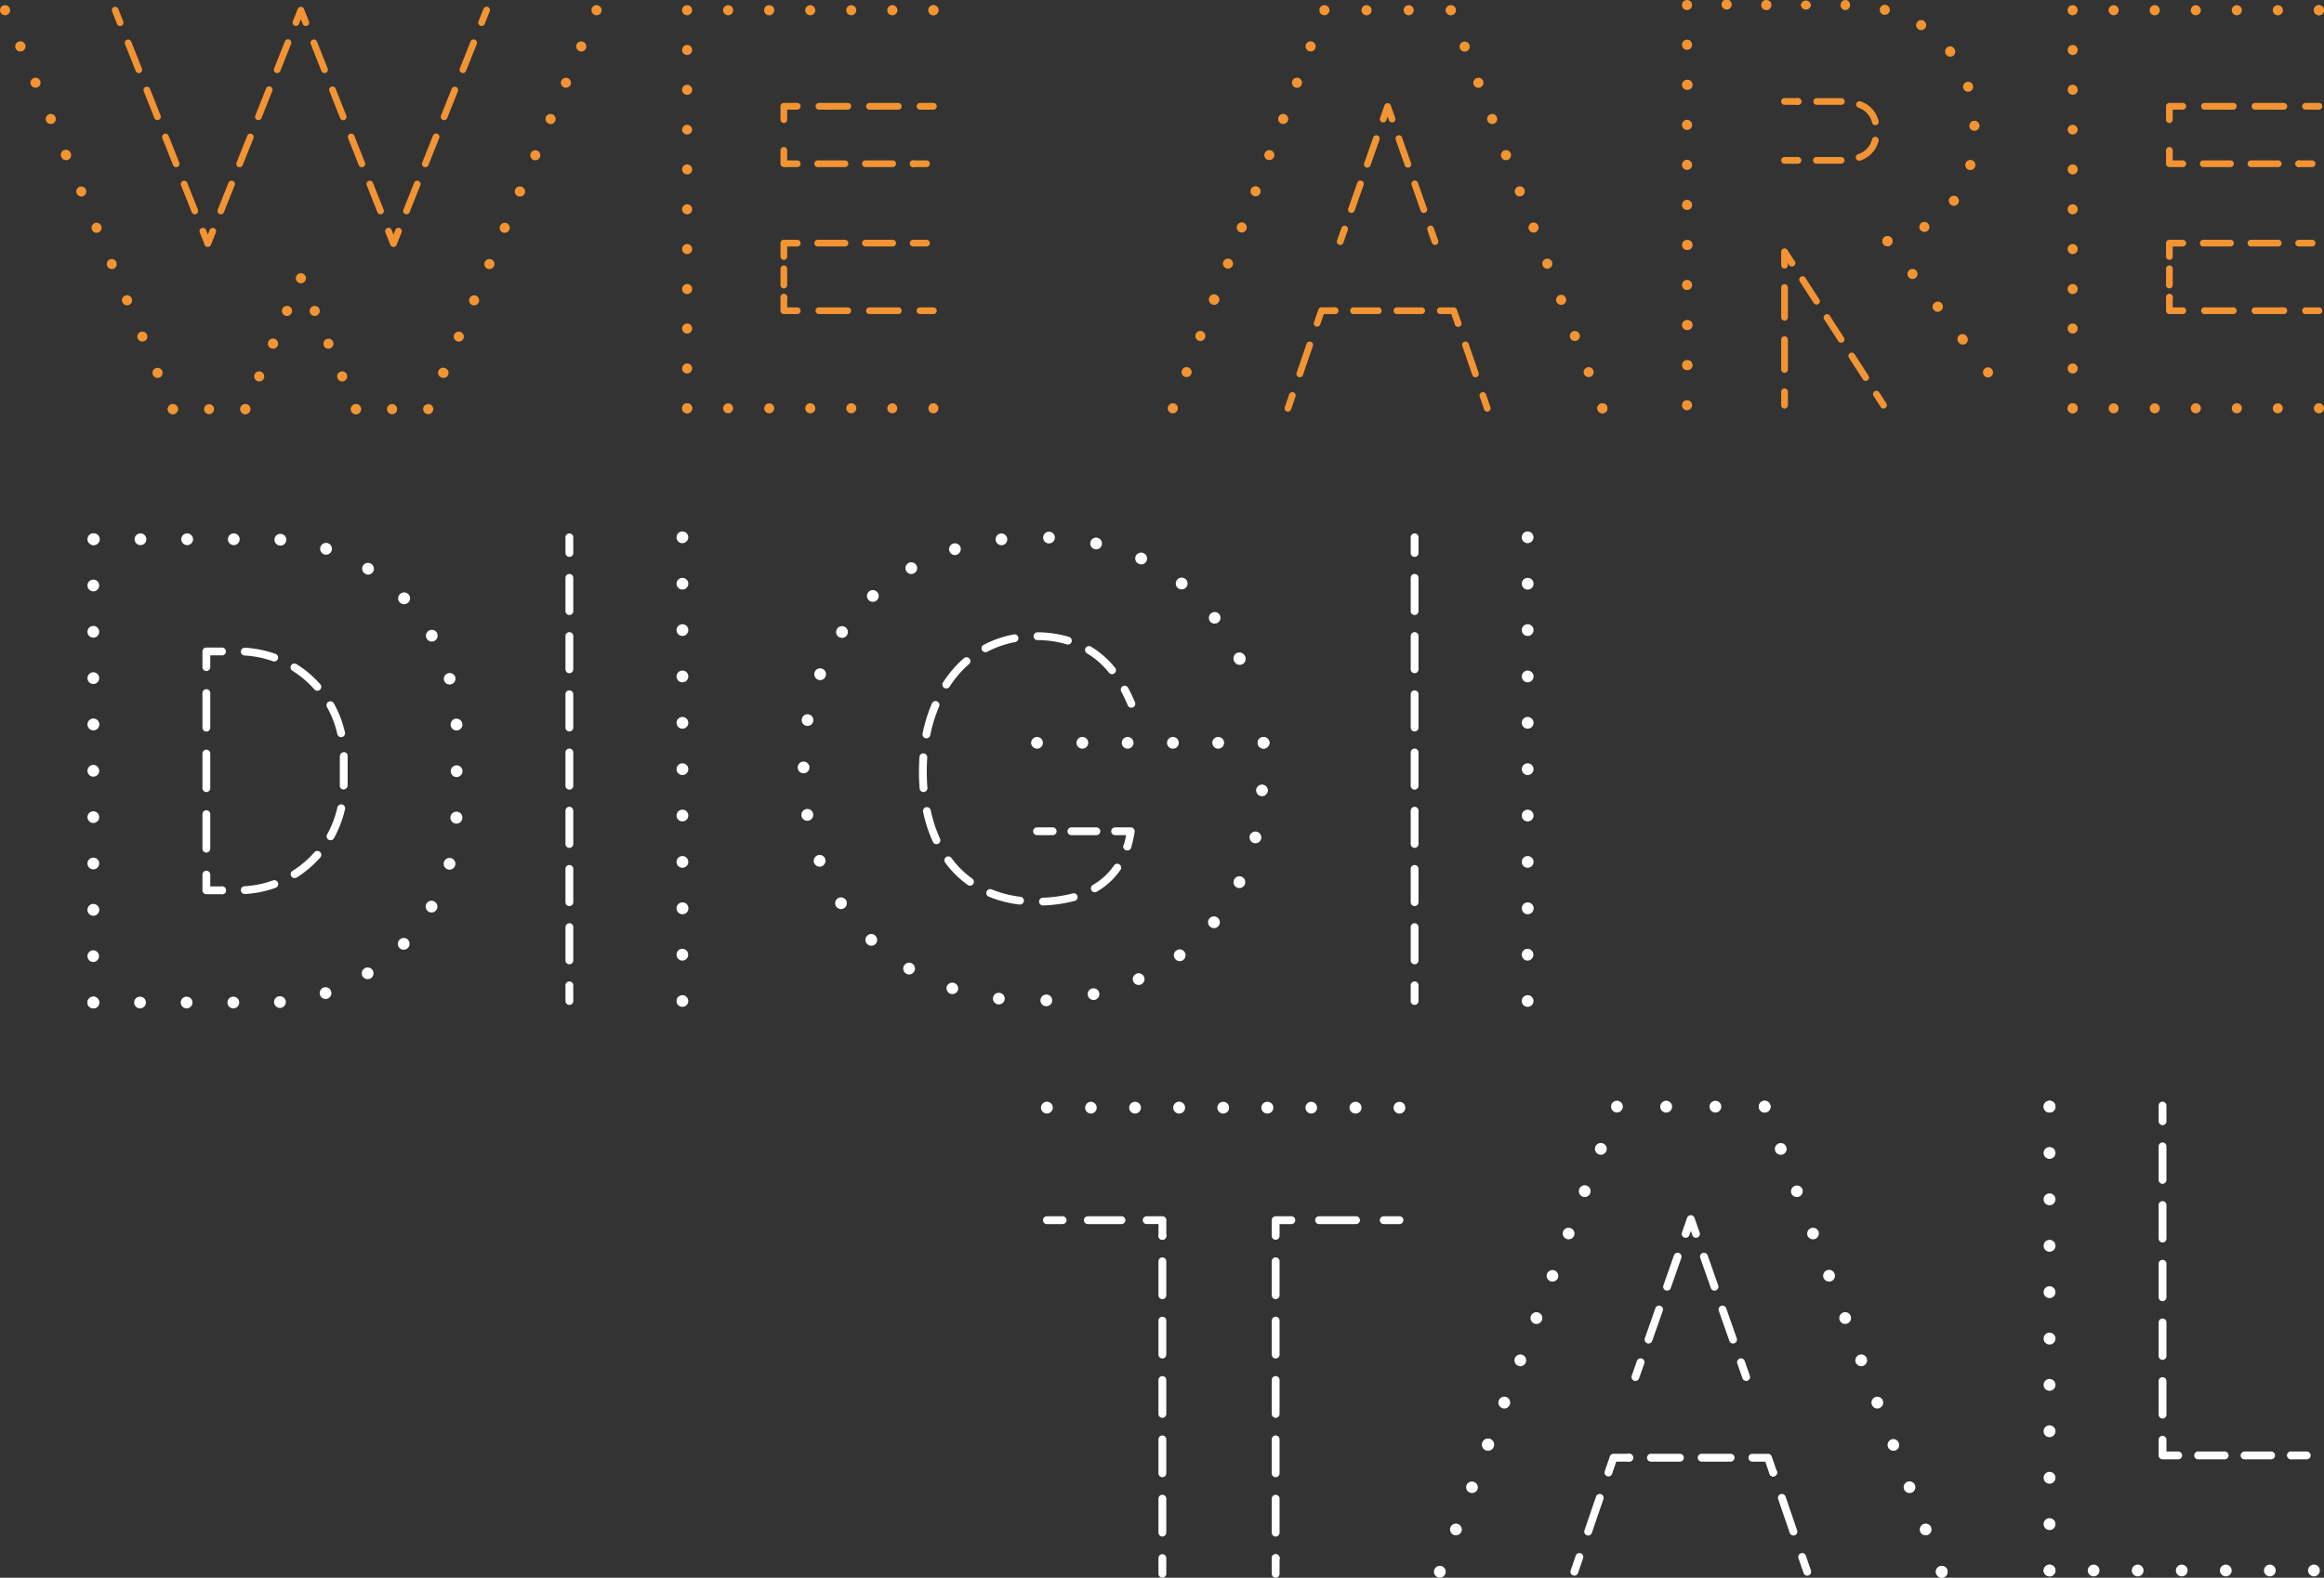 <svg xmlns="http://www.w3.org/2000/svg" width="321.296" height="218.181" viewBox="0 0 321.296 218.181">
  <rect x="0" y="0" width="321.296" height="218.181" fill="#333333" stroke="none"/>
  <g id="gfx-typo-we-are-digital" transform="translate(-973.531 -663.967)">
    <path id="Pfad_498" data-name="Pfad 498" d="M168.521,212.832a.54.54,0,0,1-.511-.365l-.7-2.048a.54.54,0,1,1,1.022-.351l.7,2.048a.54.54,0,0,1-.335.687.555.555,0,0,1-.176.029" transform="translate(1054.862 669.037)" fill="#fff"/>
    <path id="Pfad_499" data-name="Pfad 499" d="M157.321,180.18a.539.539,0,0,1-.511-.365l-1.6-4.67a.54.54,0,1,1,1.022-.351l1.6,4.67a.541.541,0,0,1-.335.687.562.562,0,0,1-.176.029m-2.794-8.172a.546.546,0,0,1-.547-.541.534.534,0,0,1,.533-.541h.014a.541.541,0,1,1,0,1.082" transform="translate(1064.155 696.138)" fill="#fff"/>
    <path id="Pfad_500" data-name="Pfad 500" d="M147.837,167.256a.54.54,0,0,1-.511-.365l-.578-1.682h-1.78a.541.541,0,0,1,0-1.082h2.165a.539.539,0,0,1,.511.365l.7,2.047a.54.54,0,0,1-.335.687.556.556,0,0,1-.176.029" transform="translate(1070.832 700.89)" fill="#fff"/>
    <path id="Pfad_501" data-name="Pfad 501" d="M102.448,165.206H98.44a.541.541,0,1,1,0-1.082h4.008a.541.541,0,1,1,0,1.082m-7.013,0H91.428a.541.541,0,1,1,0-1.082h4.008a.541.541,0,1,1,0,1.082m-7,0a.546.546,0,0,1-.547-.541.534.534,0,0,1,.533-.541h.014a.541.541,0,1,1,0,1.082" transform="translate(1110.346 700.892)" fill="#fff"/>
    <path id="Pfad_502" data-name="Pfad 502" d="M78.877,167.254a.556.556,0,0,1-.176-.029.54.54,0,0,1-.335-.687l.7-2.048a.54.54,0,0,1,.511-.366h2.165a.541.541,0,0,1,0,1.082h-1.78l-.578,1.683a.54.54,0,0,1-.511.365" transform="translate(1117.023 700.892)" fill="#fff"/>
    <path id="Pfad_503" data-name="Pfad 503" d="M69.561,188.312a.556.556,0,0,1-.176-.029.54.54,0,0,1-.335-.687l1.6-4.67a.54.54,0,1,1,1.022.351l-1.6,4.671a.541.541,0,0,1-.511.365" transform="translate(1123.534 688.007)" fill="#fff"/>
    <path id="Pfad_504" data-name="Pfad 504" d="M63.223,212.831a.556.556,0,0,1-.176-.029.54.54,0,0,1-.335-.687l.7-2.047a.54.54,0,1,1,1.022.351l-.7,2.047a.54.54,0,0,1-.511.365" transform="translate(1127.963 669.037)" fill="#fff"/>
    <path id="Pfad_505" data-name="Pfad 505" d="M140.456,123.4a.543.543,0,0,1-.511-.363l-.716-2.043a.541.541,0,0,1,1.022-.357l.716,2.043a.541.541,0,0,1-.331.689.535.535,0,0,1-.179.031" transform="translate(1074.486 731.539)" fill="#fff"/>
    <path id="Pfad_506" data-name="Pfad 506" d="M126.745,84.286a.543.543,0,0,1-.511-.362l-1.465-4.177a.542.542,0,0,1,1.022-.359l1.465,4.177a.542.542,0,0,1-.332.69.536.536,0,0,1-.179.031m-2.563-7.311a.543.543,0,0,1-.511-.362l-1.465-4.177a.542.542,0,0,1,1.022-.359l1.464,4.177a.542.542,0,0,1-.332.69.536.536,0,0,1-.179.031" transform="translate(1086.383 765.476)" fill="#fff"/>
    <path id="Pfad_507" data-name="Pfad 507" d="M114.31,57.65a.542.542,0,0,1-.511-.72l.717-2.043a.542.542,0,0,1,1.022,0l.716,2.043a.541.541,0,0,1-1.022.357l-.2-.587-.206.588a.543.543,0,0,1-.511.362" transform="translate(1092.259 777.491)" fill="#fff"/>
    <path id="Pfad_508" data-name="Pfad 508" d="M97.282,84.282a.536.536,0,0,1-.179-.031.542.542,0,0,1-.332-.69l1.465-4.177a.542.542,0,0,1,1.022.359l-1.465,4.177a.543.543,0,0,1-.511.362m2.564-7.311a.536.536,0,0,1-.179-.031.542.542,0,0,1-.332-.69l1.464-4.177a.542.542,0,0,1,1.022.359l-1.465,4.177a.543.543,0,0,1-.511.362" transform="translate(1104.16 765.479)" fill="#fff"/>
    <path id="Pfad_509" data-name="Pfad 509" d="M91.257,123.4a.536.536,0,0,1-.179-.031.541.541,0,0,1-.332-.689l.716-2.043a.541.541,0,0,1,1.022.357l-.716,2.043a.543.543,0,0,1-.511.363" transform="translate(1108.371 731.539)" fill="#fff"/>
    <path id="Pfad_510" data-name="Pfad 510" d="M.826,217.23a1.2,1.2,0,0,1-.321-.061,1.009,1.009,0,0,1-.26-.184,1.009,1.009,0,0,1-.183-.26A1.162,1.162,0,0,1,0,216.4a1.054,1.054,0,0,1,.061-.306,1.008,1.008,0,0,1,.183-.26,1,1,0,0,1,.26-.184.89.89,0,0,1,.627,0,1.023,1.023,0,0,1,.26.184,1.01,1.01,0,0,1,.184.26,1.107,1.107,0,0,1,.061.306,1.22,1.22,0,0,1-.061.322,1.01,1.01,0,0,1-.184.26,1.03,1.03,0,0,1-.26.184,1.09,1.09,0,0,1-.306.061" transform="translate(1171.772 664.918)" fill="#fff"/>
    <path id="Pfad_511" data-name="Pfad 511" d="M7.932,75.59a.821.821,0,0,1-.474-1.04.807.807,0,0,1,1.055-.475.817.817,0,0,1,.475,1.041.842.842,0,0,1-.765.52.972.972,0,0,1-.291-.046m2.234-5.845a.808.808,0,0,1-.474-1.056.812.812,0,0,1,1.515.581.812.812,0,0,1-.765.52.871.871,0,0,1-.277-.046M12.385,63.9a.848.848,0,1,1,.291.045.963.963,0,0,1-.291-.045m2.234-5.861A.8.8,0,0,1,14.145,57a.811.811,0,1,1,1.514.581.8.8,0,0,1-.749.521.63.63,0,0,1-.291-.061m2.219-5.846a.811.811,0,1,1,1.04-.459.806.806,0,0,1-.75.52.654.654,0,0,1-.29-.061m2.219-5.845a.811.811,0,0,1,.581-1.515.807.807,0,0,1,.474,1.04.8.8,0,0,1-.75.536.721.721,0,0,1-.3-.061M21.291,40.5a.811.811,0,0,1-.475-1.041.809.809,0,0,1,1.515.566.807.807,0,0,1-.75.52.954.954,0,0,1-.29-.045m2.219-5.846a.808.808,0,0,1-.46-1.056.812.812,0,0,1,1.515.582.812.812,0,0,1-.765.52,1.033,1.033,0,0,1-.29-.046m2.234-5.845a.818.818,0,1,1,.581-1.53.817.817,0,0,1-.291,1.576.886.886,0,0,1-.29-.045m2.218-5.861a.817.817,0,0,1-.474-1.04.818.818,0,0,1,1.53.581.812.812,0,0,1-.765.52.7.7,0,0,1-.291-.061" transform="translate(1166.594 800.651)" fill="#fff"/>
    <path id="Pfad_512" data-name="Pfad 512" d="M82.173,3.589a1.187,1.187,0,0,1-.321-.061,1.009,1.009,0,0,1-.26-.184,1.019,1.019,0,0,1-.184-.26.969.969,0,0,1-.046-.307,1.14,1.14,0,0,1,.046-.321,1.019,1.019,0,0,1,.184-.26.681.681,0,0,1,.26-.168.747.747,0,0,1,.627,0,.69.69,0,0,1,.26.168,1.012,1.012,0,0,1,.184.26,1.214,1.214,0,0,1,.061.321,1.007,1.007,0,0,1-.061.307,1.012,1.012,0,0,1-.184.26,1.03,1.03,0,0,1-.26.184.989.989,0,0,1-.306.061" transform="translate(1114.908 814.229)" fill="#fff"/>
    <path id="Pfad_513" data-name="Pfad 513" d="M117.547,2.8a.811.811,0,0,1,1.623,0,.811.811,0,0,1-1.623,0m-6.808,0a.805.805,0,0,1,.81-.811.8.8,0,0,1,.811.811.806.806,0,0,1-.811.811.816.816,0,0,1-.81-.811m-6.81,0a.818.818,0,0,1,1.636,0,.818.818,0,0,1-1.636,0" transform="translate(1099.136 814.211)" fill="#fff"/>
    <path id="Pfad_514" data-name="Pfad 514" d="M149.967,3.589a.989.989,0,0,1-.306-.061.818.818,0,0,1-.26-.184,1.011,1.011,0,0,1-.184-.26.7.7,0,0,1-.061-.307A.839.839,0,0,1,149.4,2.2a.591.591,0,0,1,.26-.168.713.713,0,0,1,.612,0,.634.634,0,0,1,.275.168.845.845,0,0,1,.23.581.785.785,0,0,1-.23.567.873.873,0,0,1-.275.184.989.989,0,0,1-.306.061" transform="translate(1067.527 814.229)" fill="#fff"/>
    <path id="Pfad_515" data-name="Pfad 515" d="M178.875,80.961a.8.8,0,0,1,.46-1.041.811.811,0,1,1,.581,1.515.9.9,0,0,1-.292.046.786.786,0,0,1-.75-.52m-2.234-5.845a.817.817,0,0,1,.475-1.041.8.8,0,0,1,1.04.459.808.808,0,0,1-.474,1.056.892.892,0,0,1-.291.046.807.807,0,0,1-.75-.52m-2.218-5.846a.794.794,0,0,1,.459-1.04.811.811,0,1,1,.581,1.515.892.892,0,0,1-.291.045.8.8,0,0,1-.749-.52m-2.235-5.845a.84.84,0,0,1,.475-1.056.819.819,0,0,1,.581,1.53.953.953,0,0,1-.291.046.826.826,0,0,1-.765-.52M169.97,57.58a.811.811,0,1,1,1.04.459.6.6,0,0,1-.275.061.81.81,0,0,1-.765-.521m-2.234-5.845a.833.833,0,0,1,.474-1.056.811.811,0,0,1,.581,1.515.7.7,0,0,1-.29.061.827.827,0,0,1-.765-.52m-2.219-5.861a.8.8,0,0,1,.474-1.04.792.792,0,0,1,1.042.474.8.8,0,0,1-.475,1.041.886.886,0,0,1-.275.061.8.8,0,0,1-.765-.536m-2.234-5.845a.816.816,0,1,1,1.055.475.959.959,0,0,1-.29.045.827.827,0,0,1-.765-.52m-2.219-5.845a.812.812,0,0,1,1.515-.582.814.814,0,0,1-.459,1.056,1.058,1.058,0,0,1-.291.046.811.811,0,0,1-.765-.52m-2.234-5.846a.819.819,0,0,1,1.53-.581.834.834,0,0,1-.474,1.056.969.969,0,0,1-.291.046.826.826,0,0,1-.765-.52m-2.219-5.845a.811.811,0,1,1,1.515-.581.791.791,0,0,1-.459,1.04.729.729,0,0,1-.307.061.807.807,0,0,1-.75-.52" transform="translate(1062.352 800.651)" fill="#fff"/>
    <path id="Pfad_516" data-name="Pfad 516" d="M231.279,217.239a.8.8,0,0,1-.566-.245,1.011,1.011,0,0,1-.184-.26,1.111,1.111,0,0,1-.061-.322.816.816,0,0,1,1.133-.734.686.686,0,0,1,.26.168.809.809,0,0,1,.23.566.8.8,0,0,1-.061.322.7.7,0,0,1-.169.26,1.01,1.01,0,0,1-.26.184,1.2,1.2,0,0,1-.321.061" transform="translate(1010.698 664.909)" fill="#fff"/>
    <path id="Pfad_517" data-name="Pfad 517" d="M1875.828,211.889a.541.541,0,0,1-.541-.541v-2.165a.541.541,0,0,1,1.082,0v2.165a.541.541,0,0,1-.541.541" transform="translate(-823.581 591.048)" fill="#fff"/>
    <path id="Pfad_518" data-name="Pfad 518" d="M1875.828,75.473a.541.541,0,0,1-.541-.541v-4.6a.541.541,0,0,1,1.082,0v4.6a.541.541,0,0,1-.541.541m0-8.051a.541.541,0,0,1-.541-.541v-4.6a.541.541,0,0,1,1.082,0v4.6a.541.541,0,0,1-.541.541m0-8.05a.541.541,0,0,1-.541-.541v-4.6a.541.541,0,0,1,1.082,0v4.6a.541.541,0,0,1-.541.541m0-8.051a.541.541,0,0,1-.541-.541v-4.6a.541.541,0,0,1,1.082,0v4.6a.541.541,0,0,1-.541.541m0-8.05a.541.541,0,0,1-.541-.541v-4.6a.541.541,0,0,1,1.082,0v4.6a.541.541,0,0,1-.541.541m0-8.051a.541.541,0,0,1-.541-.541v-4.6a.541.541,0,0,1,1.082,0v4.6a.541.541,0,0,1-.541.541m0-8.05a.541.541,0,0,1-.541-.541v-4.6a.541.541,0,0,1,1.082,0v4.6a.541.541,0,0,1-.541.541" transform="translate(-823.581 721.849)" fill="#fff"/>
    <path id="Pfad_519" data-name="Pfad 519" d="M1875.828,6.114a.541.541,0,0,1-.541-.541V3.408a.541.541,0,0,1,1.082,0V5.573a.541.541,0,0,1-.541.541" transform="translate(-823.581 734.865)" fill="#fff"/>
    <path id="Pfad_520" data-name="Pfad 520" d="M1927.109,3.606a.981.981,0,0,1-.306-.061.871.871,0,0,1-.275-.184.785.785,0,0,1-.23-.567.8.8,0,0,1,1.116-.749.7.7,0,0,1,.262.168.838.838,0,0,1,.244.581.835.835,0,0,1-.81.811" transform="translate(-859.232 735.482)" fill="#fff"/>
    <path id="Pfad_521" data-name="Pfad 521" d="M1926.3,75.4a.809.809,0,0,1,.812-.826.819.819,0,0,1,0,1.637.806.806,0,0,1-.812-.811m0-6.427a.806.806,0,0,1,.812-.811.819.819,0,1,1-.812.811m0-6.412a.806.806,0,0,1,.812-.811.815.815,0,0,1,.81.811.806.806,0,0,1-.81.811.8.8,0,0,1-.812-.811m0-6.411a.806.806,0,0,1,.812-.811.815.815,0,0,1,.81.811.806.806,0,0,1-.81.811.8.8,0,0,1-.812-.811m0-6.412a.807.807,0,0,1,.812-.811.811.811,0,0,1,0,1.622.806.806,0,0,1-.812-.811m0-6.411a.807.807,0,0,1,.812-.811.811.811,0,0,1,0,1.622.806.806,0,0,1-.812-.811m0-6.412a.806.806,0,0,1,.812-.811.811.811,0,0,1,0,1.622.806.806,0,0,1-.812-.811m0-6.411a.807.807,0,0,1,.812-.811.811.811,0,0,1,0,1.622.806.806,0,0,1-.812-.811m0-6.412a.806.806,0,0,1,.812-.811.811.811,0,0,1,0,1.622.807.807,0,0,1-.812-.811" transform="translate(-859.232 720.599)" fill="#fff"/>
    <path id="Pfad_522" data-name="Pfad 522" d="M1927.109,216.569a.817.817,0,0,1-.581-.229.794.794,0,0,1-.23-.581.783.783,0,0,1,.23-.566.863.863,0,0,1,.886-.184,1,1,0,0,1,.262.184.8.8,0,0,1,.244.566.839.839,0,0,1-.244.581.7.7,0,0,1-.262.168.688.688,0,0,1-.3.061" transform="translate(-859.232 586.635)" fill="#fff"/>
    <path id="Pfad_517-2" data-name="Pfad 517" d="M1875.828,211.889a.541.541,0,0,1-.541-.541v-2.165a.541.541,0,0,1,1.082,0v2.165a.541.541,0,0,1-.541.541" transform="translate(-706.726 591.048)" fill="#fff"/>
    <path id="Pfad_518-2" data-name="Pfad 518" d="M1875.828,75.473a.541.541,0,0,1-.541-.541v-4.6a.541.541,0,0,1,1.082,0v4.6a.541.541,0,0,1-.541.541m0-8.051a.541.541,0,0,1-.541-.541v-4.6a.541.541,0,0,1,1.082,0v4.6a.541.541,0,0,1-.541.541m0-8.05a.541.541,0,0,1-.541-.541v-4.6a.541.541,0,0,1,1.082,0v4.6a.541.541,0,0,1-.541.541m0-8.051a.541.541,0,0,1-.541-.541v-4.6a.541.541,0,0,1,1.082,0v4.6a.541.541,0,0,1-.541.541m0-8.05a.541.541,0,0,1-.541-.541v-4.6a.541.541,0,0,1,1.082,0v4.6a.541.541,0,0,1-.541.541m0-8.051a.541.541,0,0,1-.541-.541v-4.6a.541.541,0,0,1,1.082,0v4.6a.541.541,0,0,1-.541.541m0-8.05a.541.541,0,0,1-.541-.541v-4.6a.541.541,0,0,1,1.082,0v4.6a.541.541,0,0,1-.541.541" transform="translate(-706.726 721.849)" fill="#fff"/>
    <path id="Pfad_519-2" data-name="Pfad 519" d="M1875.828,6.114a.541.541,0,0,1-.541-.541V3.408a.541.541,0,0,1,1.082,0V5.573a.541.541,0,0,1-.541.541" transform="translate(-706.726 734.865)" fill="#fff"/>
    <path id="Pfad_520-2" data-name="Pfad 520" d="M1927.109,3.606a.981.981,0,0,1-.306-.061.871.871,0,0,1-.275-.184.785.785,0,0,1-.23-.567.8.8,0,0,1,1.116-.749.7.7,0,0,1,.262.168.838.838,0,0,1,.244.581.835.835,0,0,1-.81.811" transform="translate(-742.377 735.482)" fill="#fff"/>
    <path id="Pfad_521-2" data-name="Pfad 521" d="M1926.3,75.4a.809.809,0,0,1,.812-.826.819.819,0,0,1,0,1.637.806.806,0,0,1-.812-.811m0-6.427a.806.806,0,0,1,.812-.811.819.819,0,1,1-.812.811m0-6.412a.806.806,0,0,1,.812-.811.815.815,0,0,1,.81.811.806.806,0,0,1-.81.811.8.8,0,0,1-.812-.811m0-6.411a.806.806,0,0,1,.812-.811.815.815,0,0,1,.81.811.806.806,0,0,1-.81.811.8.8,0,0,1-.812-.811m0-6.412a.807.807,0,0,1,.812-.811.811.811,0,0,1,0,1.622.806.806,0,0,1-.812-.811m0-6.411a.807.807,0,0,1,.812-.811.811.811,0,0,1,0,1.622.806.806,0,0,1-.812-.811m0-6.412a.806.806,0,0,1,.812-.811.811.811,0,0,1,0,1.622.806.806,0,0,1-.812-.811m0-6.411a.807.807,0,0,1,.812-.811.811.811,0,0,1,0,1.622.806.806,0,0,1-.812-.811m0-6.412a.806.806,0,0,1,.812-.811.811.811,0,0,1,0,1.622.807.807,0,0,1-.812-.811" transform="translate(-742.377 720.599)" fill="#fff"/>
    <path id="Pfad_522-2" data-name="Pfad 522" d="M1927.109,216.569a.817.817,0,0,1-.581-.229.794.794,0,0,1-.23-.581.783.783,0,0,1,.23-.566.863.863,0,0,1,.886-.184,1,1,0,0,1,.262.184.8.8,0,0,1,.244.566.839.839,0,0,1-.244.581.7.7,0,0,1-.262.168.688.688,0,0,1-.3.061" transform="translate(-742.377 586.635)" fill="#fff"/>
    <path id="Pfad_523" data-name="Pfad 523" d="M1494.447,75.866a.542.542,0,0,1-.5-.332c-.279-.667-.582-1.309-.9-1.91a.54.54,0,1,1,.953-.51c.338.631.658,1.3.949,2a.54.54,0,0,1-.5.749" transform="translate(-364.505 685.97)" fill="#fff"/>
    <path id="Pfad_524" data-name="Pfad 524" d="M1417.5,86.094a.541.541,0,0,1-.018-1.082,18.518,18.518,0,0,0,3.722-.5c.123-.029.244-.06.362-.093a.541.541,0,1,1,.293,1.041c-.133.037-.266.071-.4.1a19.652,19.652,0,0,1-3.939.526Zm-3.193-.135c-.021,0-.043,0-.066,0a16.066,16.066,0,0,1-4.26-1.095.541.541,0,0,1,.418-1,14.933,14.933,0,0,0,3.974,1.018.541.541,0,0,1-.066,1.078m10.347-1.7a.541.541,0,0,1-.275-1.007c.189-.111.372-.228.555-.35a8.975,8.975,0,0,0,2.382-2.363.541.541,0,0,1,.89.615,10.078,10.078,0,0,1-2.669,2.646c-.2.135-.4.262-.608.383a.53.53,0,0,1-.275.076m-17.252-.907a.54.54,0,0,1-.315-.1,13.966,13.966,0,0,1-2.591-2.409c-.189-.225-.372-.459-.549-.7a.542.542,0,0,1,.873-.641q.242.331.5.644a12.936,12.936,0,0,0,2.393,2.225.541.541,0,0,1-.315.98m21.726-4.892a.443.443,0,0,1-.161-.029.494.494,0,0,1-.333-.645l.506.19-.5-.2a.526.526,0,0,1,.645-.385.555.555,0,0,1,.4.668.617.617,0,0,1-.55.4m-26.366-.845a.542.542,0,0,1-.491-.314,18.672,18.672,0,0,1-.9-2.364c-.178-.584-.335-1.183-.466-1.793a.541.541,0,0,1,1.058-.229q.189.873.442,1.706a17.5,17.5,0,0,0,.844,2.225.543.543,0,0,1-.264.718.534.534,0,0,1-.227.05m-1.787-7.206a.543.543,0,0,1-.54-.5c-.06-.745-.091-1.518-.091-2.3q0-1.048.069-2.047a.508.508,0,0,1,.577-.5.54.54,0,0,1,.5.577q-.065.962-.065,1.972c0,.749.03,1.492.088,2.208a.542.542,0,0,1-.5.584l-.043,0m.4-7.43a.59.59,0,0,1-.106-.011.542.542,0,0,1-.424-.637,21.528,21.528,0,0,1,.7-2.618q.271-.8.589-1.552a.541.541,0,1,1,1,.421q-.3.714-.559,1.478a20.161,20.161,0,0,0-.664,2.485.542.542,0,0,1-.531.434m2.744-6.893a.541.541,0,0,1-.454-.835,17.065,17.065,0,0,1,1.2-1.626,15.043,15.043,0,0,1,1.675-1.708.541.541,0,1,1,.708.817,13.843,13.843,0,0,0-1.552,1.584,15.672,15.672,0,0,0-1.119,1.521.543.543,0,0,1-.455.247m22.913-1.979a.54.54,0,0,1-.422-.2,11.392,11.392,0,0,0-2.631-2.418q-.2-.133-.409-.256a.541.541,0,1,1,.556-.928q.224.135.444.278a12.472,12.472,0,0,1,2.884,2.646.541.541,0,0,1-.421.88m-17.5-3.035a.541.541,0,0,1-.253-1.02c.236-.124.478-.243.723-.355a14.77,14.77,0,0,1,3.443-1.088.536.536,0,0,1,.632.431.542.542,0,0,1-.432.632,13.7,13.7,0,0,0-3.192,1.008c-.227.1-.451.215-.669.33a.547.547,0,0,1-.252.062m11.4-1.06a.544.544,0,0,1-.158-.024,14.033,14.033,0,0,0-4.048-.587.541.541,0,0,1,0-1.082h0a15.121,15.121,0,0,1,4.362.634.541.541,0,0,1-.158,1.058" transform="translate(-299.763 703.098)" fill="#fff"/>
    <path id="Pfad_525" data-name="Pfad 525" d="M1490.833,141.072a.533.533,0,0,1-.158-.024.541.541,0,0,1-.358-.676,13.6,13.6,0,0,0,.348-1.414h-1.522a.541.541,0,1,1,0-1.082h2.163a.541.541,0,0,1,.535.621,15.086,15.086,0,0,1-.49,2.193.541.541,0,0,1-.517.382" transform="translate(-361.445 640.507)" fill="#fff"/>
    <path id="Pfad_526" data-name="Pfad 526" d="M1472.529,138.96h-3.452a.541.541,0,1,1,0-1.082h3.452a.541.541,0,1,1,0,1.082" transform="translate(-347.421 640.505)" fill="#fff"/>
    <path id="Pfad_527" data-name="Pfad 527" d="M1455.456,138.96h-2.165a.541.541,0,0,1,0-1.082h2.165a.541.541,0,1,1,0,1.082" transform="translate(-336.388 640.505)" fill="#fff"/>
    <path id="Pfad_528" data-name="Pfad 528" d="M1452.647,97.978a.869.869,0,0,1-.75-.5.7.7,0,0,1-.062-.306.808.808,0,0,1,.062-.321,1.009,1.009,0,0,1,.184-.261.694.694,0,0,1,.26-.168.828.828,0,0,1,.888.168.708.708,0,0,1,.169.261.789.789,0,0,1,.061.321.681.681,0,0,1-.061.306.7.7,0,0,1-.169.26.975.975,0,0,1-.26.184,1.2,1.2,0,0,1-.321.061" transform="translate(-335.75 669.525)" fill="#fff"/>
    <path id="Pfad_529" data-name="Pfad 529" d="M1497.708,97.169a.819.819,0,0,1,1.637,0,.819.819,0,0,1-1.637,0m-6.259,0a.807.807,0,0,1,.812-.811.8.8,0,0,1,.812.811.807.807,0,0,1-.812.811.816.816,0,0,1-.812-.811m-6.258,0a.811.811,0,1,1,1.622,0,.811.811,0,0,1-1.622,0m-6.258,0a.811.811,0,1,1,.812.811.816.816,0,0,1-.812-.811m-6.258,0a.8.8,0,0,1,.81-.811.807.807,0,0,1,.812.811.816.816,0,0,1-.812.811.805.805,0,0,1-.81-.811" transform="translate(-350.314 669.524)" fill="#fff"/>
    <path id="Pfad_530" data-name="Pfad 530" d="M1556.679,97.978a.838.838,0,0,1-.582-.245.831.831,0,0,1-.167-.887.686.686,0,0,1,.167-.261.829.829,0,0,1,.888-.168.683.683,0,0,1,.26.168,1.018,1.018,0,0,1,.184.261.8.8,0,0,1-.184.887.97.97,0,0,1-.26.184.988.988,0,0,1-.306.061" transform="translate(-408.458 669.525)" fill="#fff"/>
    <path id="Pfad_531" data-name="Pfad 531" d="M1378.213,66.935a.818.818,0,0,1,.781-.841.794.794,0,0,1,.842.765.786.786,0,0,1-.765.841.057.057,0,0,1-.047.016.833.833,0,0,1-.811-.781m-5.859.52a.819.819,0,0,1-.7-.9.807.807,0,0,1,.9-.7.821.821,0,0,1,.719.9.809.809,0,0,1-.811.7Zm12.409-1.239a.809.809,0,1,1,.964.612.756.756,0,0,1-.184.015.8.8,0,0,1-.78-.627M1365.789,66a.825.825,0,0,1-.521-1.025.814.814,0,0,1,1.547.5.805.805,0,0,1-.765.551,1.381,1.381,0,0,1-.26-.03m25.263-1.7a.807.807,0,0,1,.412-1.071v-.016a.832.832,0,0,1,1.071.429.8.8,0,0,1-.412,1.056.678.678,0,0,1-.338.076.822.822,0,0,1-.734-.474m-31.415-1.1a.813.813,0,1,1,1.118-.276.831.831,0,0,1-.7.4.858.858,0,0,1-.414-.123m37.183-2.05a.806.806,0,0,1,.154-1.133h.015a.8.8,0,1,1,.964,1.285v.016a.809.809,0,0,1-.49.153.787.787,0,0,1-.642-.321m-42.554-2.035a.787.787,0,0,1-.031-1.132.8.8,0,0,1,1.148-.031.817.817,0,0,1,.031,1.147.831.831,0,0,1-.6.245.773.773,0,0,1-.551-.229m47.421-2.387a.8.8,0,0,1-.123-1.133.813.813,0,1,1,.123,1.133m-51.722-2.815a.819.819,0,0,1,.245-1.133.831.831,0,0,1,1.118.245.823.823,0,0,1-.689,1.254.825.825,0,0,1-.674-.367m55.393-2.617a.816.816,0,0,1-.367-1.087.8.8,0,0,1,1.088-.382.817.817,0,0,1-.368,1.546,1.057,1.057,0,0,1-.353-.076m-58.437-3.413a.822.822,0,0,1,.474-1.04.811.811,0,0,1,.581,1.515.978.978,0,0,1-.29.061.841.841,0,0,1-.765-.536m60.825-2.723a.813.813,0,0,1-.6-.98h-.015a.828.828,0,0,1,1-.6.807.807,0,0,1-.2,1.592.73.73,0,0,1-.184-.016m-62.571-3.78a.814.814,0,0,1,.674-.933.814.814,0,1,1,.26,1.607c-.046,0-.091.015-.137.015a.819.819,0,0,1-.8-.689m63.611-2.708a.82.82,0,0,1-.75-.873.814.814,0,0,1,1.623.123.83.83,0,0,1-.811.75Zm-63.319-3.168a.807.807,0,0,1-.811-.811.811.811,0,1,1,.811.811m.412-6.565a.8.8,0,0,1-.658-.933.792.792,0,0,1,.934-.658.81.81,0,0,1-.137,1.607.423.423,0,0,1-.139-.016m1.591-6.381a.811.811,0,0,1,.581-1.515.819.819,0,0,1,.46,1.056.807.807,0,0,1-.75.52.661.661,0,0,1-.292-.061m57.52-2.6a.816.816,0,0,1,.367-1.086.8.8,0,0,1,1.087.383.793.793,0,0,1-.366,1.071.815.815,0,0,1-.368.092.8.8,0,0,1-.72-.459m-54.658-3.32a.8.8,0,0,1-.229-1.117.811.811,0,1,1,.672,1.255.8.8,0,0,1-.444-.138m51.323-2.157a.808.808,0,0,1,1.285-.979.806.806,0,0,1-.152,1.132.856.856,0,0,1-.49.169.785.785,0,0,1-.643-.321m-47.206-2.953a.812.812,0,1,1,1.148.045.763.763,0,0,1-.552.214.79.79,0,0,1-.6-.26m42.784-1.637a.816.816,0,1,1,1.148-.123.836.836,0,0,1-.643.306.824.824,0,0,1-.505-.183m-37.566-2.357a.836.836,0,0,1,.3-1.117.808.808,0,0,1,1.1.321.793.793,0,0,1-.306,1.1.911.911,0,0,1-.4.107.827.827,0,0,1-.7-.413m32.149-.995h0a.812.812,0,1,1,.689-1.47.8.8,0,0,1,.383,1.072.782.782,0,0,1-.735.474.9.9,0,0,1-.336-.076m-26.182-1.791a.8.8,0,0,1,.52-1.009.811.811,0,0,1,1.025.52.832.832,0,0,1-.535,1.025.693.693,0,0,1-.245.046.814.814,0,0,1-.765-.582m20.123-.244v.015a.832.832,0,0,1-.628-.979.815.815,0,1,1,.8,1,.564.564,0,0,1-.167-.03m-13.725-1.27a.808.808,0,0,1,.7-.9.83.83,0,0,1,.9.719.819.819,0,0,1-.7.9h-.093a.81.81,0,0,1-.81-.719m7.345.475a.809.809,0,0,1-.782-.842.812.812,0,1,1,.812.842Z" transform="translate(-260.841 735.411)" fill="#fff"/>
    <path id="Pfad_532" data-name="Pfad 532" d="M1545.7,59.493a.678.678,0,0,1-.3-.061.519.519,0,0,1-.26-.168.833.833,0,0,1-.245-.581.677.677,0,0,1,.061-.307.766.766,0,0,1,.183-.26.831.831,0,0,1,1.148,0,.748.748,0,0,1,.167.26.679.679,0,0,1,.061.307.783.783,0,0,1-.811.811" transform="translate(-400.786 696.412)" fill="#fff"/>
    <path id="Pfad_497" data-name="Pfad 497" d="M2524.223,162.78h-2.166a.541.541,0,0,1,0-1.082h2.166a.541.541,0,0,1,0,1.082" transform="translate(-1231.785 703.001)" fill="#fff"/>
    <path id="Pfad_569" data-name="Pfad 569" d="M2531.921,215.256a.7.7,0,0,1-.307-.061.992.992,0,0,1-.26-.184.809.809,0,0,1-.183-.26.994.994,0,0,1-.062-.306,1.2,1.2,0,0,1,.062-.322,1.032,1.032,0,0,1,.183-.26.694.694,0,0,1,.26-.168.75.75,0,0,1,.628,0,.7.7,0,0,1,.26.168.714.714,0,0,1,.169.26.819.819,0,0,1,.061.322.7.7,0,0,1-.061.306.6.6,0,0,1-.169.26,1,1,0,0,1-.26.184.808.808,0,0,1-.321.061" transform="translate(-1238.489 666.708)" fill="#fff"/>
    <path id="Pfad_570" data-name="Pfad 570" d="M2463.052,4.267a.541.541,0,0,1-.541-.541V1.561a.541.541,0,0,1,1.082,0V3.726a.541.541,0,0,1-.541.541" transform="translate(-1190.546 815.299)" fill="#fff"/>
    <path id="Pfad_571" data-name="Pfad 571" d="M2463.052,57.937a.541.541,0,0,1-.541-.541V52.76a.541.541,0,0,1,1.082,0V57.4a.541.541,0,0,1-.541.541m0-8.115a.541.541,0,0,1-.541-.541V44.645a.541.541,0,0,1,1.082,0v4.636a.541.541,0,0,1-.541.541m0-8.114a.541.541,0,0,1-.541-.541V36.53a.541.541,0,0,1,1.082,0v4.637a.541.541,0,0,1-.541.541m0-8.115a.541.541,0,0,1-.541-.541V28.416a.541.541,0,0,1,1.082,0v4.636a.541.541,0,0,1-.541.541m0-8.115a.541.541,0,0,1-.541-.541V20.3a.541.541,0,0,1,1.082,0v4.636a.541.541,0,0,1-.541.541" transform="translate(-1190.546 802.201)" fill="#fff"/>
    <path id="Pfad_572" data-name="Pfad 572" d="M2465.218,157.756h-2.165a.541.541,0,0,1-.541-.541V155.05a.541.541,0,0,1,1.082,0v1.624h1.624a.541.541,0,1,1,0,1.082" transform="translate(-1190.547 708.025)" fill="#fff"/>
    <path id="Pfad_573" data-name="Pfad 573" d="M2492.248,162.78a.546.546,0,0,1-.547-.541.534.534,0,0,1,.533-.541h.013a.541.541,0,1,1,0,1.082m-2.768,0h-3.67a.541.541,0,1,1,0-1.082h3.67a.541.541,0,0,1,0,1.082m-6.423,0h-3.671a.541.541,0,1,1,0-1.082h3.671a.541.541,0,1,1,0,1.082" transform="translate(-1201.962 703.001)" fill="#fff"/>
    <path id="Pfad_574" data-name="Pfad 574" d="M2440.2,214.463a.811.811,0,1,1,.81.811.816.816,0,0,1-.81-.811m-6.091,0a.811.811,0,1,1,.811.811.817.817,0,0,1-.811-.811m-6.09,0a.811.811,0,1,1,.81.811.816.816,0,0,1-.81-.811m-6.091,0a.811.811,0,1,1,.811.811.817.817,0,0,1-.811-.811m-6.09,0a.811.811,0,1,1,.81.811.816.816,0,0,1-.81-.811m-6.091,0a.808.808,0,0,1,.812-.811.811.811,0,1,1,0,1.622.807.807,0,0,1-.812-.811" transform="translate(-1153.672 666.69)" fill="#fff"/>
    <path id="Pfad_575" data-name="Pfad 575" d="M2410.512,215.272a.87.87,0,0,1-.75-.5.795.795,0,0,1,0-.612.868.868,0,0,1,.184-.275.828.828,0,0,1,.888-.168.971.971,0,0,1,.26.168.888.888,0,0,1,.184.275.792.792,0,0,1,0,.612.813.813,0,0,1-.184.26,1.017,1.017,0,0,1-.26.184.764.764,0,0,1-.321.061" transform="translate(-1153.637 666.692)" fill="#fff"/>
    <path id="Pfad_576" data-name="Pfad 576" d="M2409.7,59.158a.819.819,0,0,1,1.638,0,.819.819,0,0,1-1.638,0m0-6.411a.819.819,0,0,1,1.638,0,.819.819,0,0,1-1.638,0m0-6.426a.819.819,0,1,1,.812.811.807.807,0,0,1-.812-.811m0-6.412a.819.819,0,1,1,.812.811.817.817,0,0,1-.812-.811m0-6.412a.819.819,0,0,1,1.638,0,.819.819,0,0,1-1.638,0m0-6.411a.819.819,0,1,1,.812.811.82.82,0,0,1-.812-.811m0-6.426a.819.819,0,1,1,.812.826.817.817,0,0,1-.812-.826m0-6.412a.819.819,0,1,1,.812.811.807.807,0,0,1-.812-.811m0-6.412a.819.819,0,1,1,.812.811.817.817,0,0,1-.812-.811m0-6.411a.819.819,0,0,1,1.638,0,.819.819,0,0,1-1.638,0" transform="translate(-1153.637 815.583)" fill="#fff"/>
    <path id="Pfad_577" data-name="Pfad 577" d="M2410.512,2.217a1.083,1.083,0,0,1-.306-.061.942.942,0,0,1-.444-.444,1.064,1.064,0,0,1-.061-.307,1.171,1.171,0,0,1,.061-.321,1,1,0,0,1,.184-.26.683.683,0,0,1,.26-.168.749.749,0,0,1,.627,0,.706.706,0,0,1,.26.168,1.028,1.028,0,0,1,.184.26,1.229,1.229,0,0,1,.062.321,1.116,1.116,0,0,1-.062.307,1.018,1.018,0,0,1-.184.26,1.033,1.033,0,0,1-.26.184,1.206,1.206,0,0,1-.321.061" transform="translate(-1153.637 815.601)" fill="#fff"/>
    <path id="Pfad_663" data-name="Pfad 663" d="M785.841,160.181h-2.165a.541.541,0,0,1-.541-.541v-2.164a.541.541,0,1,1,1.082,0V159.1h1.624a.541.541,0,1,1,0,1.082" transform="translate(218.384 627.446)" fill="#fff"/>
    <path id="Pfad_664" data-name="Pfad 664" d="M783.676,96.144a.541.541,0,0,1-.541-.541V90.82a.541.541,0,0,1,1.082,0V95.6a.541.541,0,0,1-.541.541m0-8.371a.541.541,0,0,1-.541-.541V82.449a.541.541,0,0,1,1.082,0v4.784a.541.541,0,0,1-.541.541m0-8.37a.541.541,0,0,1-.541-.541V74.08a.541.541,0,0,1,1.082,0v4.783a.541.541,0,0,1-.541.541" transform="translate(218.384 685.732)" fill="#fff"/>
    <path id="Pfad_665" data-name="Pfad 665" d="M783.676,57.679a.541.541,0,0,1-.541-.541V54.973a.541.541,0,0,1,.541-.541h2.165a.541.541,0,1,1,0,1.082h-1.624v1.624a.541.541,0,0,1-.541.541" transform="translate(218.384 699.086)" fill="#fff"/>
    <path id="Pfad_666" data-name="Pfad 666" d="M790.906,88.6h-.037a.541.541,0,1,1,0-1.082.557.557,0,0,1,.559.541.525.525,0,0,1-.521.541m3.126-.025A.541.541,0,0,1,794,87.491a13.925,13.925,0,0,0,3.915-.8.541.541,0,1,1,.368,1.018,15.006,15.006,0,0,1-4.22.864h-.031m6.871-2.2a.541.541,0,0,1-.288-1,14.057,14.057,0,0,0,3.044-2.594.542.542,0,0,1,.813.716,15.158,15.158,0,0,1-3.28,2.793.537.537,0,0,1-.288.084m4.963-5.24a.54.54,0,0,1-.472-.8,13.99,13.99,0,0,0,1.423-3.737.547.547,0,0,1,.646-.41.541.541,0,0,1,.41.646,15.031,15.031,0,0,1-1.533,4.027.539.539,0,0,1-.472.278m1.826-7.02a.509.509,0,0,1-.541-.5V69.552a.593.593,0,0,1,.542-.6.5.5,0,0,1,.541.484c0,.007,0,.127,0,.134v3.958a.575.575,0,0,1-.541.579m-.357-7.227a.541.541,0,0,1-.527-.422,13.812,13.812,0,0,0-1.432-3.732.541.541,0,1,1,.944-.529,14.894,14.894,0,0,1,1.542,4.024.54.54,0,0,1-.409.646.526.526,0,0,1-.118.014m-3.295-6.419a.539.539,0,0,1-.4-.182,14.055,14.055,0,0,0-3.05-2.587.54.54,0,1,1,.573-.916,15.057,15.057,0,0,1,3.286,2.785.541.541,0,0,1-.4.9m-5.973-4.05a.535.535,0,0,1-.182-.031,13.967,13.967,0,0,0-3.92-.793.54.54,0,0,1-.51-.571.558.558,0,0,1,.569-.509,15.081,15.081,0,0,1,4.224.854.541.541,0,0,1-.182,1.051" transform="translate(213.357 699.031)" fill="#fff"/>
    <path id="Pfad_667" data-name="Pfad 667" d="M731.151,216.4a.826.826,0,0,1-.566-.23.832.832,0,0,1-.245-.581.8.8,0,0,1,.245-.566.827.827,0,0,1,.888-.183,1.015,1.015,0,0,1,.26.183.788.788,0,0,1,.228.566.816.816,0,0,1-.06.321.7.7,0,0,1-.169.26.694.694,0,0,1-.26.169.809.809,0,0,1-.321.061" transform="translate(255.282 587.017)" fill="#fff"/>
    <path id="Pfad_668" data-name="Pfad 668" d="M749.875,66.866a.806.806,0,0,1,.81-.811.816.816,0,0,1,.811.811.807.807,0,0,1-.811.811.8.8,0,0,1-.81-.811m-6.459,0a.811.811,0,0,1,1.623,0,.811.811,0,0,1-1.623,0m-6.442,0a.811.811,0,0,1,1.623,0,.811.811,0,1,1-1.623,0m19.343,0a.808.808,0,0,1,.749-.872.819.819,0,0,1,.873.749.829.829,0,0,1-.75.873h-.061a.816.816,0,0,1-.81-.75m6.349-1.056a.819.819,0,0,1,.52-1.025.8.8,0,0,1,1.01.52.79.79,0,0,1-.505,1.025.768.768,0,0,1-.26.046.8.8,0,0,1-.765-.566m5.892-2.555a.815.815,0,0,1,1.376-.873.831.831,0,0,1-.245,1.133.912.912,0,0,1-.427.123.852.852,0,0,1-.7-.382m5.111-3.918a.8.8,0,0,1-.015-1.147.817.817,0,0,1,1.147-.031.836.836,0,0,1,.015,1.163v-.015a.793.793,0,0,1-.581.26.811.811,0,0,1-.566-.229m4.009-5.034a.824.824,0,0,1-.306-1.1.81.81,0,0,1,1.116-.306.837.837,0,0,1,.306,1.117h-.015a.794.794,0,0,1-.7.4.743.743,0,0,1-.4-.107m2.678-5.845a.816.816,0,0,1-.566-1.01.811.811,0,0,1,1.56.444.829.829,0,0,1-.78.6.927.927,0,0,1-.214-.031m1.148-6.335a.828.828,0,1,1,.03,0Zm-.765-7.253a.8.8,0,0,1,.81-.811.807.807,0,0,1,.812.811.817.817,0,0,1-.812.811.806.806,0,0,1-.81-.811m-.017-6.426a.812.812,0,0,1,.8-.842.826.826,0,0,1,.826.8.8.8,0,0,1-.8.827h-.015a.8.8,0,0,1-.812-.78m-.917-6.167a.81.81,0,0,1,1.561-.428.813.813,0,0,1-.566.995.889.889,0,0,1-.215.031.8.8,0,0,1-.78-.6m-2.386-5.753a.789.789,0,0,1,.305-1.1.805.805,0,0,1,1.1.291.838.838,0,0,1-.306,1.117.968.968,0,0,1-.4.107.791.791,0,0,1-.7-.413m-3.719-5a.8.8,0,0,1,.016-1.148.817.817,0,1,1,.565,1.393.778.778,0,0,1-.581-.245M768.88,7.556a.813.813,0,0,1-.26-1.117.8.8,0,0,1,1.116-.245A.816.816,0,0,1,770,7.311a.806.806,0,0,1-.689.383.752.752,0,0,1-.427-.138m-5.632-2.663h0a.813.813,0,1,1,1.025-.52.828.828,0,0,1-.78.566.7.7,0,0,1-.245-.046m-6.121-1.224a.806.806,0,1,1,.122-1.607.789.789,0,0,1,.75.873.812.812,0,0,1-.795.749.144.144,0,0,1-.078-.015M749.936,2.8a.811.811,0,1,1,.81.811.815.815,0,0,1-.81-.811m-6.442,0a.805.805,0,0,1,.81-.811.811.811,0,1,1,0,1.622.806.806,0,0,1-.81-.811m-6.459,0a.816.816,0,0,1,.812-.811.811.811,0,1,1,0,1.622.817.817,0,0,1-.812-.811m-6.442,0a.806.806,0,0,1,.811-.811.811.811,0,1,1,0,1.622.807.807,0,0,1-.811-.811" transform="translate(255.105 735.74)" fill="#fff"/>
    <path id="Pfad_669" data-name="Pfad 669" d="M731.151,3.589a.979.979,0,0,1-.306-.061,1.031,1.031,0,0,1-.26-.184.8.8,0,0,1-.245-.567.833.833,0,0,1,.245-.581.691.691,0,0,1,.26-.168.746.746,0,0,1,.627,0,.692.692,0,0,1,.26.168.85.85,0,0,1,.228.581.745.745,0,0,1-.06.307.7.7,0,0,1-.169.26,1.032,1.032,0,0,1-.26.184,1.085,1.085,0,0,1-.321.061" transform="translate(255.282 735.759)" fill="#fff"/>
    <path id="Pfad_670" data-name="Pfad 670" d="M730.34,81.748a.807.807,0,0,1,.811-.811.8.8,0,0,1,.81.811.806.806,0,0,1-.81.811.817.817,0,0,1-.811-.811m0-6.411a.817.817,0,0,1,.811-.811.811.811,0,0,1,0,1.621.816.816,0,0,1-.811-.811m0-6.412a.817.817,0,0,1,.811-.811.819.819,0,0,1,0,1.638.82.82,0,0,1-.811-.827m0-6.4a.807.807,0,0,1,.811-.811.8.8,0,0,1,.81.811.806.806,0,0,1-.81.811.817.817,0,0,1-.811-.811m0-6.411a.816.816,0,0,1,.811-.811.811.811,0,0,1,0,1.622.817.817,0,0,1-.811-.811m0-6.411a.817.817,0,0,1,.811-.811.806.806,0,0,1,.81.811.8.8,0,0,1-.81.811.807.807,0,0,1-.811-.811m0-6.4a.82.82,0,0,1,.811-.827.819.819,0,1,1-.811.827m0-6.412a.816.816,0,0,1,.811-.811.811.811,0,0,1,0,1.622.817.817,0,0,1-.811-.811m0-6.411a.817.817,0,0,1,.811-.811.806.806,0,0,1,.81.811.8.8,0,0,1-.81.811.808.808,0,0,1-.811-.811m0-6.4a.807.807,0,0,1,.811-.811.8.8,0,0,1,.81.811.806.806,0,0,1-.81.811.817.817,0,0,1-.811-.811" transform="translate(255.282 720.858)" fill="#fff"/>
    <path id="Pfad_689" data-name="Pfad 689" d="M1206.427,2.268a1.009,1.009,0,0,1-.307-.061,1.048,1.048,0,0,1-.261-.183.816.816,0,0,1-.184-.261,1,1,0,0,1-.06-.306,1.2,1.2,0,0,1,.06-.322,1.011,1.011,0,0,1,.184-.261A.706.706,0,0,1,1206.12.7a.751.751,0,0,1,.629,0,.685.685,0,0,1,.26.169.948.948,0,0,1,.184.261,1.164,1.164,0,0,1,.062.322.977.977,0,0,1-.062.306.775.775,0,0,1-.184.261,1,1,0,0,1-.26.183,1.2,1.2,0,0,1-.322.061" transform="translate(-88.168 815.694)" fill="#fff"/>
    <path id="Pfad_690" data-name="Pfad 690" d="M1363.6,54.2h-2.169a.542.542,0,1,1,0-1.084h2.169a.542.542,0,1,1,0,1.084" transform="translate(-196.594 779.048)" fill="#fff"/>
    <path id="Pfad_691" data-name="Pfad 691" d="M1336.9,54.2h-5.111a.542.542,0,1,1,0-1.084h5.111a.542.542,0,1,1,0,1.084" transform="translate(-175.895 779.048)" fill="#fff"/>
    <path id="Pfad_692" data-name="Pfad 692" d="M1311.893,56.371a.542.542,0,0,1-.542-.542v-2.17a.542.542,0,0,1,.542-.542h2.169a.542.542,0,1,1,0,1.084h-1.627v1.627a.542.542,0,0,1-.542.542" transform="translate(-162.001 779.047)" fill="#fff"/>
    <path id="Pfad_693" data-name="Pfad 693" d="M1311.893,114.1a.543.543,0,1,1,.542-.545v0a.542.542,0,0,1-.542.542m0-3.52a.542.542,0,0,1-.542-.542v-4.691a.542.542,0,0,1,1.084,0v4.691a.542.542,0,0,1-.542.542m0-8.208a.542.542,0,0,1-.542-.542V97.134a.542.542,0,0,1,1.084,0v4.691a.542.542,0,0,1-.542.542m0-8.208a.542.542,0,0,1-.542-.542V88.926a.542.542,0,0,1,1.084,0v4.691a.542.542,0,0,1-.542.542m0-8.208a.542.542,0,0,1-.542-.542V80.718a.542.542,0,0,1,1.084,0v4.691a.542.542,0,0,1-.542.542m0-8.208a.542.542,0,0,1-.542-.542V72.51a.542.542,0,0,1,1.084,0V77.2a.542.542,0,0,1-.542.542" transform="translate(-162.001 765.884)" fill="#fff"/>
    <path id="Pfad_694" data-name="Pfad 694" d="M1311.893,211.252a.542.542,0,0,1-.542-.542v-2.169a.542.542,0,0,1,1.084,0v2.169a.542.542,0,0,1-.542.542" transform="translate(-162.001 670.896)" fill="#fff"/>
    <path id="Pfad_695" data-name="Pfad 695" d="M1260,211.251a.542.542,0,0,1-.542-.542v-2.17a.542.542,0,0,1,1.084,0v2.17a.542.542,0,0,1-.542.542" transform="translate(-125.769 670.897)" fill="#fff"/>
    <path id="Pfad_696" data-name="Pfad 696" d="M1260,102.435a.542.542,0,0,1-.542-.542V97.2a.542.542,0,1,1,1.084,0v4.691a.542.542,0,0,1-.542.542m0-8.208a.542.542,0,0,1-.542-.542V88.995a.542.542,0,0,1,1.084,0v4.691a.542.542,0,0,1-.542.542m0-8.208a.542.542,0,0,1-.542-.542V80.787a.542.542,0,1,1,1.084,0v4.691a.542.542,0,0,1-.542.542m0-8.208a.542.542,0,0,1-.542-.542V72.579a.542.542,0,1,1,1.084,0v4.691a.542.542,0,0,1-.542.542m0-8.208a.542.542,0,0,1-.542-.542V64.37a.542.542,0,0,1,1.084,0v4.691a.542.542,0,0,1-.542.542m0-8.209a.541.541,0,0,1-.542-.541v0a.542.542,0,1,1,.542.544" transform="translate(-125.769 774.025)" fill="#fff"/>
    <path id="Pfad_697" data-name="Pfad 697" d="M1254.983,56.371a.542.542,0,0,1-.542-.542V54.2h-1.628a.542.542,0,0,1,0-1.084h2.17a.542.542,0,0,1,.542.542v2.17a.542.542,0,0,1-.542.542" transform="translate(-120.747 779.047)" fill="#fff"/>
    <path id="Pfad_698" data-name="Pfad 698" d="M1230.478,54.2h-4.652a.542.542,0,1,1,0-1.084h4.652a.542.542,0,1,1,0,1.084" transform="translate(-101.902 779.048)" fill="#fff"/>
    <path id="Pfad_699" data-name="Pfad 699" d="M1209.24,54.2h-2.17a.542.542,0,1,1,0-1.084h2.17a.542.542,0,1,1,0,1.084" transform="translate(-88.806 779.048)" fill="#fff"/>
    <path id="Pfad_700" data-name="Pfad 700" d="M1262.394,1.473a.819.819,0,0,1,.813-.813.813.813,0,1,1,0,1.625.818.818,0,0,1-.813-.812m-6.087,0a.808.808,0,0,1,.813-.813.813.813,0,0,1,0,1.625.807.807,0,0,1-.813-.812m-6.1,0a.819.819,0,0,1,.813-.813.813.813,0,1,1,0,1.625.818.818,0,0,1-.813-.812m-6.087,0a.813.813,0,1,1,.813.812.819.819,0,0,1-.813-.812m-6.1,0a.82.82,0,1,1,.828.812.82.82,0,0,1-.828-.812m-6.089,0a.813.813,0,1,1,.813.812.819.819,0,0,1-.813-.812m-6.087,0a.809.809,0,0,1,.813-.813.813.813,0,0,1,0,1.625.808.808,0,0,1-.813-.812" transform="translate(-102.29 815.677)" fill="#fff"/>
    <path id="Pfad_701" data-name="Pfad 701" d="M1367.981,2.3a.691.691,0,0,1-.307-.061,1.038,1.038,0,0,1-.26-.183.815.815,0,0,1-.184-.261,1,1,0,0,1-.062-.306,1,1,0,0,1,.062-.307.876.876,0,0,1,.184-.275.973.973,0,0,1,.26-.169.892.892,0,0,1,.629,0,.93.93,0,0,1,.26.169.635.635,0,0,1,.169.275.68.68,0,0,1,.062.307.68.68,0,0,1-.062.306.591.591,0,0,1-.169.261.775.775,0,0,1-.583.245" transform="translate(-200.978 815.667)" fill="#fff"/>
    <path id="Pfad_498-2" data-name="Pfad 498" d="M168.342,212.381a.463.463,0,0,1-.437-.313l-.6-1.753a.463.463,0,1,1,.875-.3l.6,1.753a.462.462,0,0,1-.286.588.475.475,0,0,1-.151.025" transform="translate(1010.806 508.514)" fill="#f39433"/>
    <path id="Pfad_499-2" data-name="Pfad 499" d="M156.84,178.847a.462.462,0,0,1-.438-.313l-1.374-4a.463.463,0,1,1,.875-.3l1.374,4a.463.463,0,0,1-.287.588.481.481,0,0,1-.151.025m-2.392-6.995a.467.467,0,0,1-.468-.463.457.457,0,0,1,.456-.463h.012a.463.463,0,1,1,0,.926" transform="translate(1020.676 537.298)" fill="#f39433"/>
    <path id="Pfad_500-2" data-name="Pfad 500" d="M147.346,166.805a.462.462,0,0,1-.437-.313l-.5-1.44H144.89a.463.463,0,0,1,0-.926h1.853a.461.461,0,0,1,.438.313l.6,1.752a.462.462,0,0,1-.286.588.476.476,0,0,1-.151.025" transform="translate(1027.767 542.345)" fill="#f39433"/>
    <path id="Pfad_501-2" data-name="Pfad 501" d="M100.35,165.05H96.92a.463.463,0,1,1,0-.926h3.43a.463.463,0,1,1,0,.926m-6,0h-3.43a.463.463,0,1,1,0-.926h3.43a.463.463,0,1,1,0,.926m-5.991,0a.467.467,0,0,1-.468-.463.457.457,0,0,1,.456-.463h.012a.463.463,0,1,1,0,.926" transform="translate(1069.735 542.347)" fill="#f39433"/>
    <path id="Pfad_502-2" data-name="Pfad 502" d="M78.8,166.8a.476.476,0,0,1-.151-.025.462.462,0,0,1-.286-.588l.6-1.753a.462.462,0,0,1,.438-.313h1.853a.463.463,0,0,1,0,.926H79.731l-.5,1.44a.462.462,0,0,1-.437.313" transform="translate(1076.826 542.347)" fill="#f39433"/>
    <path id="Pfad_503-2" data-name="Pfad 503" d="M69.483,187.483a.475.475,0,0,1-.151-.025.462.462,0,0,1-.286-.588l1.372-4a.463.463,0,1,1,.875.3l-1.373,4a.463.463,0,0,1-.437.313" transform="translate(1083.741 528.662)" fill="#f39433"/>
    <path id="Pfad_504-2" data-name="Pfad 504" d="M63.145,212.38a.476.476,0,0,1-.151-.025.462.462,0,0,1-.286-.588l.6-1.752a.463.463,0,1,1,.875.3l-.6,1.752a.462.462,0,0,1-.437.313" transform="translate(1088.446 508.514)" fill="#f39433"/>
    <path id="Pfad_505-2" data-name="Pfad 505" d="M140.274,122.948a.465.465,0,0,1-.437-.31l-.613-1.748a.463.463,0,0,1,.875-.306l.613,1.748a.463.463,0,0,1-.284.59.458.458,0,0,1-.154.026" transform="translate(1031.648 574.897)" fill="#f39433"/>
    <path id="Pfad_506-2" data-name="Pfad 506" d="M126.086,82.474a.465.465,0,0,1-.437-.31L124.4,78.589a.464.464,0,0,1,.875-.307l1.253,3.575a.464.464,0,0,1-.284.59.459.459,0,0,1-.154.026m-2.193-6.257a.465.465,0,0,1-.437-.31L122.2,72.332a.464.464,0,0,1,.875-.307L124.33,75.6a.463.463,0,0,1-.284.59.458.458,0,0,1-.154.026" transform="translate(1044.284 610.94)" fill="#f39433"/>
    <path id="Pfad_507-2" data-name="Pfad 507" d="M114.232,57.2a.464.464,0,0,1-.437-.616l.614-1.748a.464.464,0,0,1,.875,0l.613,1.748a.463.463,0,0,1-.875.306l-.175-.5-.177.5a.465.465,0,0,1-.437.31" transform="translate(1050.525 623.701)" fill="#f39433"/>
    <path id="Pfad_508-2" data-name="Pfad 508" d="M97.2,82.471a.459.459,0,0,1-.154-.026.464.464,0,0,1-.284-.59l1.253-3.575a.464.464,0,0,1,.875.307l-1.253,3.575a.465.465,0,0,1-.437.309M99.4,76.213a.459.459,0,0,1-.154-.026.464.464,0,0,1-.284-.59l1.253-3.575a.464.464,0,0,1,.875.307L99.836,75.9a.465.465,0,0,1-.437.31" transform="translate(1063.165 610.944)" fill="#f39433"/>
    <path id="Pfad_509-2" data-name="Pfad 509" d="M91.179,122.948a.463.463,0,0,1-.437-.616l.613-1.748a.463.463,0,0,1,.875.306l-.613,1.748a.465.465,0,0,1-.437.31" transform="translate(1067.637 574.897)" fill="#f39433"/>
    <path id="Pfad_510-2" data-name="Pfad 510" d="M.707,216.995a1.025,1.025,0,0,1-.275-.052.864.864,0,0,1-.223-.157.864.864,0,0,1-.157-.222A1,1,0,0,1,0,216.287a.9.9,0,0,1,.053-.262A.864.864,0,0,1,.21,215.8a.858.858,0,0,1,.223-.157.762.762,0,0,1,.537,0,.876.876,0,0,1,.223.157.865.865,0,0,1,.157.222.948.948,0,0,1,.053.262,1.044,1.044,0,0,1-.053.275.865.865,0,0,1-.157.222.882.882,0,0,1-.223.157.933.933,0,0,1-.262.052" transform="translate(1134.974 504.139)" fill="#f39433"/>
    <path id="Pfad_511-2" data-name="Pfad 511" d="M7.856,67.779a.7.7,0,0,1-.405-.89.69.69,0,0,1,.9-.406.7.7,0,0,1,.407.891.721.721,0,0,1-.655.445.832.832,0,0,1-.249-.04m1.912-5a.692.692,0,0,1-.405-.9.695.695,0,0,1,1.3.5.7.7,0,0,1-.655.445.745.745,0,0,1-.237-.039m1.9-5a.726.726,0,1,1,.249.039.825.825,0,0,1-.249-.039m1.912-5.016a.687.687,0,0,1-.405-.891.694.694,0,1,1,1.3.5.688.688,0,0,1-.641.446.539.539,0,0,1-.249-.053m1.9-5a.694.694,0,1,1,.89-.393.69.69,0,0,1-.642.445.559.559,0,0,1-.248-.053m1.9-5a.694.694,0,0,1,.5-1.3.691.691,0,0,1,.406.89.683.683,0,0,1-.642.458.617.617,0,0,1-.261-.052m1.912-5a.694.694,0,0,1-.407-.891.692.692,0,0,1,1.3.485.691.691,0,0,1-.642.445.816.816,0,0,1-.248-.039m1.9-5a.691.691,0,0,1-.394-.9.695.695,0,0,1,1.3.5.7.7,0,0,1-.655.445.884.884,0,0,1-.248-.04m1.912-5a.7.7,0,1,1,.5-1.31.7.7,0,0,1-.249,1.349.758.758,0,0,1-.248-.039M25,22.726a.7.7,0,0,1-.405-.89.7.7,0,0,1,1.31.5.7.7,0,0,1-.655.445A.6.6,0,0,1,25,22.726" transform="translate(1129.475 648.299)" fill="#f39433"/>
    <path id="Pfad_512-2" data-name="Pfad 512" d="M82.057,3.354a1.016,1.016,0,0,1-.275-.052.8.8,0,0,1-.38-.38.829.829,0,0,1-.04-.262.976.976,0,0,1,.04-.275.872.872,0,0,1,.157-.223.583.583,0,0,1,.223-.144.639.639,0,0,1,.537,0,.591.591,0,0,1,.223.144.866.866,0,0,1,.157.223,1.039,1.039,0,0,1,.053.275.862.862,0,0,1-.053.262.866.866,0,0,1-.157.223.881.881,0,0,1-.223.157.846.846,0,0,1-.262.052" transform="translate(1074.58 662.72)" fill="#f39433"/>
    <path id="Pfad_513-2" data-name="Pfad 513" d="M115.584,2.68a.695.695,0,0,1,1.389,0,.695.695,0,0,1-1.389,0m-5.827,0a.689.689,0,0,1,.693-.694.682.682,0,0,1,.695.694.69.69,0,0,1-.695.695.7.7,0,0,1-.693-.695m-5.828,0a.7.7,0,0,1,1.4,0,.7.7,0,0,1-1.4,0" transform="translate(1057.829 662.701)" fill="#f39433"/>
    <path id="Pfad_514-2" data-name="Pfad 514" d="M149.851,3.354a.846.846,0,0,1-.262-.052.7.7,0,0,1-.223-.157.865.865,0,0,1-.157-.223.6.6,0,0,1-.053-.262.718.718,0,0,1,.21-.5.506.506,0,0,1,.223-.144.61.61,0,0,1,.524,0,.542.542,0,0,1,.236.144.723.723,0,0,1,.2.5.672.672,0,0,1-.2.485.747.747,0,0,1-.236.157.846.846,0,0,1-.262.052" transform="translate(1024.257 662.72)" fill="#f39433"/>
    <path id="Pfad_515-2" data-name="Pfad 515" d="M175.659,72.376a.683.683,0,0,1,.394-.891.695.695,0,1,1,.5,1.3.766.766,0,0,1-.249.039.673.673,0,0,1-.642-.445m-1.912-5a.7.7,0,0,1,.407-.891.682.682,0,0,1,.89.393.692.692,0,0,1-.406.9.763.763,0,0,1-.249.04.69.69,0,0,1-.642-.445m-1.9-5a.68.68,0,0,1,.393-.89.694.694,0,1,1,.5,1.3.763.763,0,0,1-.249.039.688.688,0,0,1-.641-.445m-1.913-5a.719.719,0,0,1,.407-.9.7.7,0,0,1,.5,1.31.816.816,0,0,1-.249.039.707.707,0,0,1-.655-.445m-1.9-5a.694.694,0,1,1,.89.393.517.517,0,0,1-.235.052.693.693,0,0,1-.655-.446m-1.912-5a.713.713,0,0,1,.405-.9.694.694,0,0,1,.5,1.3.6.6,0,0,1-.248.052.707.707,0,0,1-.655-.445m-1.9-5.016a.687.687,0,0,1,.405-.89.678.678,0,0,1,.891.406.688.688,0,0,1-.407.891.758.758,0,0,1-.235.053.688.688,0,0,1-.655-.459m-1.912-5a.7.7,0,1,1,.9.406.821.821,0,0,1-.248.039.707.707,0,0,1-.655-.445m-1.9-5a.695.695,0,0,1,1.3-.5.7.7,0,0,1-.393.9.906.906,0,0,1-.249.04.694.694,0,0,1-.655-.445m-1.912-5a.7.7,0,0,1,1.31-.5.714.714,0,0,1-.405.9.829.829,0,0,1-.249.039.707.707,0,0,1-.655-.445m-1.9-5a.694.694,0,1,1,1.3-.5.677.677,0,0,1-.392.89.624.624,0,0,1-.262.052.69.69,0,0,1-.642-.445" transform="translate(1018.761 648.299)" fill="#f39433"/>
    <path id="Pfad_516-2" data-name="Pfad 516" d="M231.163,217a.687.687,0,0,1-.485-.21.864.864,0,0,1-.157-.222.951.951,0,0,1-.053-.275.687.687,0,0,1,.21-.484.681.681,0,0,1,.76-.144.587.587,0,0,1,.223.144.692.692,0,0,1,.2.484.681.681,0,0,1-.053.275.6.6,0,0,1-.144.222.864.864,0,0,1-.223.157,1.026,1.026,0,0,1-.275.052" transform="translate(963.9 504.129)" fill="#f39433"/>
    <path id="Pfad_533" data-name="Pfad 533" d="M1095.649,55.357H1093.8a.463.463,0,1,1,0-.926h1.853a.463.463,0,1,1,0,.926" transform="translate(198.476 623.771)" fill="#f39433"/>
    <path id="Pfad_534" data-name="Pfad 534" d="M1050.551,55.357h-3.993a.463.463,0,0,1,0-.926h3.993a.463.463,0,0,1,0,.926m-6.987,0h-3.993a.463.463,0,1,1,0-.926h3.993a.463.463,0,1,1,0,.926" transform="translate(238.727 623.771)" fill="#f39433"/>
    <path id="Pfad_535" data-name="Pfad 535" d="M1020.757,57.211a.463.463,0,0,1-.463-.463V54.895a.463.463,0,0,1,.463-.463h1.853a.463.463,0,1,1,0,.926h-1.39v1.39a.463.463,0,0,1-.463.463" transform="translate(252.692 623.77)" fill="#f39433"/>
    <path id="Pfad_536" data-name="Pfad 536" d="M1022.615,80.869h-1.853a.463.463,0,0,1-.463-.463V78.553a.463.463,0,0,1,.926,0v1.39h1.39a.463.463,0,1,1,0,.926" transform="translate(252.689 606.209)" fill="#f39433"/>
    <path id="Pfad_537" data-name="Pfad 537" d="M1052.13,86.2a.467.467,0,0,1-.468-.463.457.457,0,0,1,.457-.463h.011a.463.463,0,0,1,0,.926m-2.839,0h-3.771a.463.463,0,0,1,0-.926h3.771a.463.463,0,0,1,0,.926m-6.6,0h-3.771a.463.463,0,0,1,0-.926h3.771a.463.463,0,1,1,0,.926" transform="translate(239.209 600.874)" fill="#f39433"/>
    <path id="Pfad_538" data-name="Pfad 538" d="M1091.982,86.2h-1.853a.463.463,0,1,1,0-.926h1.853a.463.463,0,1,1,0,.926" transform="translate(201.198 600.874)" fill="#f39433"/>
    <path id="Pfad_539" data-name="Pfad 539" d="M1091.982,128.8h-1.853a.463.463,0,1,1,0-.926h1.853a.463.463,0,1,1,0,.926" transform="translate(201.198 569.254)" fill="#f39433"/>
    <path id="Pfad_540" data-name="Pfad 540" d="M1049.291,128.8h-3.771a.463.463,0,0,1,0-.926h3.771a.463.463,0,0,1,0,.926m-6.6,0h-3.771a.463.463,0,0,1,0-.926h3.771a.463.463,0,1,1,0,.926" transform="translate(239.209 569.254)" fill="#f39433"/>
    <path id="Pfad_541" data-name="Pfad 541" d="M1020.757,130.654a.463.463,0,0,1-.463-.463v-1.853a.463.463,0,0,1,.463-.463h1.853a.463.463,0,1,1,0,.926h-1.39v1.39a.463.463,0,0,1-.463.463" transform="translate(252.692 569.254)" fill="#f39433"/>
    <path id="Pfad_542" data-name="Pfad 542" d="M1020.774,146.5a.467.467,0,0,1-.468-.463.457.457,0,0,1,.457-.463h.012a.463.463,0,0,1,0,.926m-.012-1.691a.463.463,0,0,1-.463-.463v-2.254a.463.463,0,0,1,.926,0v2.254a.463.463,0,0,1-.463.463" transform="translate(252.689 559.045)" fill="#f39433"/>
    <path id="Pfad_543" data-name="Pfad 543" d="M1022.615,159.715h-1.853a.463.463,0,0,1-.463-.463V157.4a.463.463,0,0,1,.926,0v1.39h1.39a.463.463,0,1,1,0,.926" transform="translate(252.689 547.682)" fill="#f39433"/>
    <path id="Pfad_544" data-name="Pfad 544" d="M1050.551,165.05h-3.993a.463.463,0,0,1,0-.926h3.993a.463.463,0,0,1,0,.926m-6.987,0h-3.993a.463.463,0,1,1,0-.926h3.993a.463.463,0,1,1,0,.926" transform="translate(238.727 542.347)" fill="#f39433"/>
    <path id="Pfad_545" data-name="Pfad 545" d="M1095.654,165.05H1093.8a.463.463,0,1,1,0-.926h1.853a.463.463,0,1,1,0,.926" transform="translate(198.472 542.347)" fill="#f39433"/>
    <path id="Pfad_546" data-name="Pfad 546" d="M1100.345,216.981a.679.679,0,0,1-.5-.2.6.6,0,0,1-.144-.222.619.619,0,0,1-.053-.262.638.638,0,0,1,.053-.275.6.6,0,0,1,.144-.222.865.865,0,0,1,.223-.157.762.762,0,0,1,.537,0,.887.887,0,0,1,.223.157.7.7,0,0,1,.21.5.945.945,0,0,1-.053.262.861.861,0,0,1-.157.222.674.674,0,0,1-.485.2" transform="translate(193.786 504.139)" fill="#f39433"/>
    <path id="Pfad_547" data-name="Pfad 547" d="M995.886,216.329a.69.69,0,0,1,.695-.694.687.687,0,1,1-.695.694m-5.671,0a.694.694,0,1,1,.695.681.69.69,0,0,1-.695-.681m-5.671,0a.695.695,0,1,1,.694.681.69.69,0,0,1-.694-.681m-5.671,0a.682.682,0,0,1,.695-.694.687.687,0,1,1,0,1.375.68.68,0,0,1-.695-.681m-5.684,0a.69.69,0,0,1,.695-.694.687.687,0,1,1-.695.694m-5.671,0a.682.682,0,0,1,.695-.694.687.687,0,1,1,0,1.375.68.68,0,0,1-.695-.681" transform="translate(291.868 504.111)" fill="#f39433"/>
    <path id="Pfad_548" data-name="Pfad 548" d="M968.213,217a.845.845,0,0,1-.262-.052.748.748,0,0,1-.236-.157.6.6,0,0,1-.144-.222.621.621,0,0,1-.053-.262.678.678,0,0,1,.2-.5.545.545,0,0,1,.236-.144.612.612,0,0,1,.524,0,.509.509,0,0,1,.223.144.694.694,0,0,1,.21.5.643.643,0,0,1-.053.262.865.865,0,0,1-.157.222.687.687,0,0,1-.485.21" transform="translate(291.868 504.13)" fill="#f39433"/>
    <path id="Pfad_549" data-name="Pfad 549" d="M967.518,68.067a.695.695,0,1,1,.695.695.7.7,0,0,1-.695-.695m0-5.5a.695.695,0,1,1,1.389,0,.695.695,0,0,1-1.389,0m0-5.514a.695.695,0,0,1,1.389,0,.695.695,0,1,1-1.389,0m0-5.5a.695.695,0,1,1,.695.694.7.7,0,0,1-.695-.694m0-5.5a.695.695,0,1,1,.695.695.7.7,0,0,1-.695-.695m0-5.514a.695.695,0,1,1,.695.695.7.7,0,0,1-.695-.695m0-5.5a.695.695,0,0,1,1.389,0,.695.695,0,0,1-1.389,0m0-5.514a.695.695,0,1,1,.695.694.7.7,0,0,1-.695-.694m0-5.5a.695.695,0,1,1,.695.694.7.7,0,0,1-.695-.694" transform="translate(291.868 646.859)" fill="#f39433"/>
    <path id="Pfad_550" data-name="Pfad 550" d="M968.213,3.372a.838.838,0,0,1-.262-.052.747.747,0,0,1-.236-.157.672.672,0,0,1-.2-.485.678.678,0,0,1,.2-.5.711.711,0,0,1,.982,0,.68.68,0,0,1,0,.982.687.687,0,0,1-.485.21" transform="translate(291.868 662.703)" fill="#f39433"/>
    <path id="Pfad_551" data-name="Pfad 551" d="M1017.9,2.68a.683.683,0,0,1,.694-.694.69.69,0,0,1,.695.694.7.7,0,0,1-.695.695.691.691,0,0,1-.694-.695m-5.684,0a.7.7,0,0,1,1.4,0,.7.7,0,0,1-1.4,0m-5.671,0a.694.694,0,0,1,1.388,0,.694.694,0,1,1-1.388,0m-5.671,0a.694.694,0,0,1,1.389,0,.694.694,0,1,1-1.389,0m-5.684,0a.7.7,0,0,1,1.4,0,.7.7,0,0,1-1.4,0m-5.671,0a.69.69,0,0,1,.695-.694.681.681,0,0,1,.693.694.69.69,0,0,1-.693.695.7.7,0,0,1-.695-.695" transform="translate(275.533 662.701)" fill="#f39433"/>
    <path id="Pfad_552" data-name="Pfad 552" d="M1100.345,3.354a1.006,1.006,0,0,1-.275-.052.863.863,0,0,1-.223-.157.6.6,0,0,1-.144-.223.581.581,0,0,1-.053-.262.676.676,0,0,1,.053-.275.6.6,0,0,1,.144-.223.583.583,0,0,1,.223-.144.639.639,0,0,1,.537,0,.593.593,0,0,1,.223.144.862.862,0,0,1,.157.223,1.035,1.035,0,0,1,.053.275.858.858,0,0,1-.053.262.862.862,0,0,1-.157.223.885.885,0,0,1-.223.157.927.927,0,0,1-.262.052" transform="translate(193.786 662.72)" fill="#f39433"/>
    <path id="Pfad_702" data-name="Pfad 702" d="M894.307,211.634a.464.464,0,0,1-.39-.212l-1.007-1.561a.464.464,0,0,1,.779-.5l1.008,1.56a.463.463,0,0,1-.139.641.454.454,0,0,1-.251.074" transform="translate(339.623 508.831)" fill="#f39433"/>
    <path id="Pfad_703" data-name="Pfad 703" d="M858.343,155.826a.462.462,0,0,1-.39-.213l-1.945-3.016a.464.464,0,0,1,.779-.5l1.946,3.016a.463.463,0,0,1-.138.641.455.455,0,0,1-.251.074m-3.4-5.279a.461.461,0,0,1-.389-.213l-1.945-3.016a.463.463,0,1,1,.779-.5l1.946,3.016a.462.462,0,0,1-.138.641.454.454,0,0,1-.251.074m-3.4-5.278a.461.461,0,0,1-.39-.213l-1.946-3.017a.464.464,0,0,1,.779-.5l1.946,3.017a.462.462,0,0,1-.138.641.455.455,0,0,1-.251.074m-3.392-5.279a.468.468,0,0,1-.469-.464.458.458,0,0,1,.457-.464h.012a.464.464,0,0,1,0,.928" transform="translate(373.122 560.817)" fill="#f39433"/>
    <path id="Pfad_704" data-name="Pfad 704" d="M844.211,135.805a.464.464,0,0,1-.464-.464v-1.857a.464.464,0,0,1,.854-.252l1.007,1.56a.464.464,0,0,1-.779.5l-.154-.238v.283a.464.464,0,0,1-.464.464" transform="translate(376.035 565.298)" fill="#f39433"/>
    <path id="Pfad_705" data-name="Pfad 705" d="M844.211,164.427a.464.464,0,0,1-.464-.464v-4.119a.464.464,0,1,1,.928,0v4.119a.464.464,0,0,1-.464.464m0-7.208a.464.464,0,0,1-.464-.464v-4.12a.464.464,0,1,1,.928,0v4.12a.464.464,0,0,1-.464.464" transform="translate(376.035 551.093)" fill="#f39433"/>
    <path id="Pfad_706" data-name="Pfad 706" d="M844.211,210.783a.464.464,0,0,1-.464-.464v-1.856a.464.464,0,1,1,.928,0v1.856a.464.464,0,0,1-.464.464" transform="translate(376.035 509.682)" fill="#f39433"/>
    <path id="Pfad_707" data-name="Pfad 707" d="M846.069,85.006h-1.857a.464.464,0,1,1,0-.928h1.857a.464.464,0,1,1,0,.928" transform="translate(376.034 601.602)" fill="#f39433"/>
    <path id="Pfad_708" data-name="Pfad 708" d="M857.11,61.6h-3.154a.464.464,0,0,1,0-.928l3.394,0h.01a.464.464,0,0,1,.01.928Zm2.755-.414a.464.464,0,0,1-.161-.9,2.886,2.886,0,0,0,1.94-2.06.464.464,0,0,1,.9.236,3.805,3.805,0,0,1-2.515,2.694.458.458,0,0,1-.162.029m2.235-4.9a.464.464,0,0,1-.45-.351,2.887,2.887,0,0,0-1.919-2.081.464.464,0,0,1,.331-.866,3.8,3.8,0,0,1,2.488,2.72.465.465,0,0,1-.336.563.474.474,0,0,1-.114.014m-4.706-2.825h-.009l-3.394,0a.464.464,0,0,1,0-.928l3.412,0a.464.464,0,0,1-.009.928m-5.956,0H851.4a.464.464,0,1,1,0-.928.479.479,0,0,1,.482.464.449.449,0,0,1-.446.464" transform="translate(370.7 625.004)" fill="#f39433"/>
    <path id="Pfad_709" data-name="Pfad 709" d="M846.069,53.459h-1.857a.464.464,0,1,1,0-.928h1.857a.464.464,0,1,1,0,.928" transform="translate(376.034 625.002)" fill="#f39433"/>
    <path id="Pfad_710" data-name="Pfad 710" d="M791.347,215.715a.683.683,0,0,1-.484-.21.812.812,0,0,1-.158-.223.824.824,0,0,1-.04-.262.965.965,0,0,1,.04-.276.82.82,0,0,1,.158-.224.727.727,0,0,1,.984,0,.848.848,0,0,1,.156.224.994.994,0,0,1,.053.276.687.687,0,0,1-.209.485.7.7,0,0,1-.5.21" transform="translate(415.409 504.986)" fill="#f39433"/>
    <path id="Pfad_711" data-name="Pfad 711" d="M790.664,66.37a.688.688,0,0,1,.682-.7.7.7,0,1,1,0,1.391.689.689,0,0,1-.682-.7m0-5.538a.689.689,0,0,1,.682-.7.7.7,0,1,1,0,1.391.689.689,0,0,1-.682-.7m0-5.526a.691.691,0,0,1,.682-.708.7.7,0,0,1,.709.708.691.691,0,0,1-.709.683.677.677,0,0,1-.682-.683m0-5.538a.688.688,0,0,1,.682-.7.7.7,0,1,1,0,1.391.688.688,0,0,1-.682-.7m0-5.538a.688.688,0,0,1,.682-.7.7.7,0,0,1,.709.7.694.694,0,0,1-.709.7.68.68,0,0,1-.682-.7m0-5.525a.692.692,0,0,1,.682-.709.706.706,0,0,1,.709.709.692.692,0,0,1-.709.683.677.677,0,0,1-.682-.683m0-5.538a.68.68,0,0,1,.682-.7.694.694,0,0,1,.709.7.7.7,0,0,1-.709.7.688.688,0,0,1-.682-.7m0-5.538a.688.688,0,0,1,.682-.7.7.7,0,1,1,0,1.391.688.688,0,0,1-.682-.7m0-5.538a.689.689,0,0,1,.682-.7.7.7,0,0,1,.709.7.694.694,0,0,1-.709.7.68.68,0,0,1-.682-.7" transform="translate(415.41 648.097)" fill="#f39433"/>
    <path id="Pfad_712" data-name="Pfad 712" d="M791.347,1.406a.683.683,0,0,1-.484-.21A.659.659,0,0,1,790.7.973a.824.824,0,0,1-.04-.262.7.7,0,0,1,.2-.5.727.727,0,0,1,.984,0,.719.719,0,0,1,.209.5.688.688,0,0,1-.209.485.7.7,0,0,1-.5.21" transform="translate(415.409 663.953)" fill="#f39433"/>
    <path id="Pfad_713" data-name="Pfad 713" d="M834.127,33.505a.693.693,0,0,1,.513-.84.7.7,0,1,1,.314,1.365.646.646,0,0,1-.156.013.674.674,0,0,1-.67-.538m5.159-1.772a.708.708,0,0,1,.261-.958.7.7,0,0,1,.946.262.688.688,0,0,1-.6,1.037.7.7,0,0,1-.6-.341m4.265-3.4a.7.7,0,0,1-.158-.971.71.71,0,0,1,.984-.158.721.721,0,0,1,.144.984.711.711,0,0,1-.564.276.651.651,0,0,1-.406-.131m2.506-4.829a.71.71,0,0,1-.5-.853.7.7,0,1,1,.67.866.835.835,0,0,1-.172-.013m.052-6.1a.7.7,0,0,1,.683-.709.709.709,0,0,1,.709.683.693.693,0,0,1-.683.709H846.8a.69.69,0,0,1-.7-.683m-.827-5.2a.694.694,0,1,1,.867.459.541.541,0,0,1-.21.026.685.685,0,0,1-.656-.486M842.907,7.56h.013a.693.693,0,1,1,1.1-.84.706.706,0,0,1-.131.984.724.724,0,0,1-.42.131.713.713,0,0,1-.564-.276m-3.819-3.5h-.013a.694.694,0,0,1-.21-.958.686.686,0,0,1,.957-.223h-.013a.7.7,0,0,1,.237.958.717.717,0,0,1-.605.328.588.588,0,0,1-.354-.105m-4.843-2.021a.7.7,0,0,1-.5-.853.7.7,0,0,1,.841-.5.7.7,0,0,1,.511.84.7.7,0,0,1-.682.525.806.806,0,0,1-.172-.013m-5.262-.643A.675.675,0,0,1,828.3.683.688.688,0,0,1,828.995,0h.014a.7.7,0,0,1-.014,1.391ZM822.814.7a.7.7,0,0,1,1.392,0,.7.7,0,0,1-1.392,0m-5.473,0a.684.684,0,0,1,.7-.7.692.692,0,0,1,.7.7.7.7,0,0,1-.7.7.692.692,0,0,1-.7-.7m-5.485,0a.7.7,0,1,1,1.391,0,.7.7,0,0,1-1.391,0" transform="translate(399.69 663.967)" fill="#f39433"/>
    <path id="Pfad_714" data-name="Pfad 714" d="M898.589,127.855a.855.855,0,0,1-.263-.052.95.95,0,0,1-.236-.158.686.686,0,0,1-.2-.5.64.64,0,0,1,.053-.263.817.817,0,0,1,.145-.223.944.944,0,0,1,.236-.158.728.728,0,0,1,.525,0,.92.92,0,0,1,.236.158.819.819,0,0,1,.145.223.622.622,0,0,1,.053.263.681.681,0,0,1-.2.5.925.925,0,0,1-.236.158.854.854,0,0,1-.263.052" transform="translate(335.872 570.168)" fill="#f39433"/>
    <path id="Pfad_715" data-name="Pfad 715" d="M921.933,158.755a.693.693,0,0,1,.132-.971.681.681,0,0,1,.971.131.69.69,0,0,1-.119.971.745.745,0,0,1-.433.144.69.69,0,0,1-.551-.276m-3.477-4.528a.7.7,0,1,1,1.1-.853.7.7,0,0,1-.131.984.67.67,0,0,1-.42.131.712.712,0,0,1-.551-.263m-3.478-4.541a.681.681,0,0,1,.132-.971.693.693,0,1,1,.839,1.1.707.707,0,0,1-.42.144.672.672,0,0,1-.551-.276m-3.477-4.541a.679.679,0,0,1,.131-.971.692.692,0,0,1,.972.131.681.681,0,0,1-.132.971.628.628,0,0,1-.419.144.67.67,0,0,1-.551-.276" transform="translate(325.887 557.13)" fill="#f39433"/>
    <path id="Pfad_533-2" data-name="Pfad 533" d="M1095.649,55.357H1093.8a.463.463,0,1,1,0-.926h1.853a.463.463,0,1,1,0,.926" transform="translate(6.925 623.771)" fill="#f39433"/>
    <path id="Pfad_534-2" data-name="Pfad 534" d="M1050.551,55.357h-3.993a.463.463,0,0,1,0-.926h3.993a.463.463,0,0,1,0,.926m-6.987,0h-3.993a.463.463,0,1,1,0-.926h3.993a.463.463,0,1,1,0,.926" transform="translate(47.175 623.771)" fill="#f39433"/>
    <path id="Pfad_535-2" data-name="Pfad 535" d="M1020.757,57.211a.463.463,0,0,1-.463-.463V54.895a.463.463,0,0,1,.463-.463h1.853a.463.463,0,1,1,0,.926h-1.39v1.39a.463.463,0,0,1-.463.463" transform="translate(61.141 623.77)" fill="#f39433"/>
    <path id="Pfad_536-2" data-name="Pfad 536" d="M1022.615,80.869h-1.853a.463.463,0,0,1-.463-.463V78.553a.463.463,0,0,1,.926,0v1.39h1.39a.463.463,0,1,1,0,.926" transform="translate(61.137 606.209)" fill="#f39433"/>
    <path id="Pfad_537-2" data-name="Pfad 537" d="M1052.13,86.2a.467.467,0,0,1-.468-.463.457.457,0,0,1,.457-.463h.011a.463.463,0,0,1,0,.926m-2.839,0h-3.771a.463.463,0,0,1,0-.926h3.771a.463.463,0,0,1,0,.926m-6.6,0h-3.771a.463.463,0,0,1,0-.926h3.771a.463.463,0,1,1,0,.926" transform="translate(47.657 600.873)" fill="#f39433"/>
    <path id="Pfad_538-2" data-name="Pfad 538" d="M1091.982,86.2h-1.853a.463.463,0,1,1,0-.926h1.853a.463.463,0,1,1,0,.926" transform="translate(9.646 600.873)" fill="#f39433"/>
    <path id="Pfad_539-2" data-name="Pfad 539" d="M1091.982,128.8h-1.853a.463.463,0,1,1,0-.926h1.853a.463.463,0,1,1,0,.926" transform="translate(9.646 569.254)" fill="#f39433"/>
    <path id="Pfad_540-2" data-name="Pfad 540" d="M1049.291,128.8h-3.771a.463.463,0,0,1,0-.926h3.771a.463.463,0,0,1,0,.926m-6.6,0h-3.771a.463.463,0,0,1,0-.926h3.771a.463.463,0,1,1,0,.926" transform="translate(47.657 569.254)" fill="#f39433"/>
    <path id="Pfad_541-2" data-name="Pfad 541" d="M1020.757,130.654a.463.463,0,0,1-.463-.463v-1.853a.463.463,0,0,1,.463-.463h1.853a.463.463,0,1,1,0,.926h-1.39v1.39a.463.463,0,0,1-.463.463" transform="translate(61.141 569.254)" fill="#f39433"/>
    <path id="Pfad_542-2" data-name="Pfad 542" d="M1020.774,146.5a.467.467,0,0,1-.468-.463.457.457,0,0,1,.457-.463h.012a.463.463,0,0,1,0,.926m-.012-1.691a.463.463,0,0,1-.463-.463v-2.254a.463.463,0,0,1,.926,0v2.254a.463.463,0,0,1-.463.463" transform="translate(61.137 559.045)" fill="#f39433"/>
    <path id="Pfad_543-2" data-name="Pfad 543" d="M1022.615,159.715h-1.853a.463.463,0,0,1-.463-.463V157.4a.463.463,0,0,1,.926,0v1.39h1.39a.463.463,0,1,1,0,.926" transform="translate(61.137 547.682)" fill="#f39433"/>
    <path id="Pfad_544-2" data-name="Pfad 544" d="M1050.551,165.05h-3.993a.463.463,0,0,1,0-.926h3.993a.463.463,0,0,1,0,.926m-6.987,0h-3.993a.463.463,0,1,1,0-.926h3.993a.463.463,0,1,1,0,.926" transform="translate(47.175 542.347)" fill="#f39433"/>
    <path id="Pfad_545-2" data-name="Pfad 545" d="M1095.654,165.05H1093.8a.463.463,0,1,1,0-.926h1.853a.463.463,0,1,1,0,.926" transform="translate(6.921 542.347)" fill="#f39433"/>
    <path id="Pfad_546-2" data-name="Pfad 546" d="M1100.345,216.981a.679.679,0,0,1-.5-.2.6.6,0,0,1-.144-.222.619.619,0,0,1-.053-.262.638.638,0,0,1,.053-.275.6.6,0,0,1,.144-.222.865.865,0,0,1,.223-.157.762.762,0,0,1,.537,0,.887.887,0,0,1,.223.157.7.7,0,0,1,.21.5.945.945,0,0,1-.053.262.861.861,0,0,1-.157.222.674.674,0,0,1-.485.2" transform="translate(2.235 504.139)" fill="#f39433"/>
    <path id="Pfad_547-2" data-name="Pfad 547" d="M995.886,216.329a.69.69,0,0,1,.695-.694.687.687,0,1,1-.695.694m-5.671,0a.694.694,0,1,1,.695.681.69.69,0,0,1-.695-.681m-5.671,0a.695.695,0,1,1,.694.681.69.69,0,0,1-.694-.681m-5.671,0a.682.682,0,0,1,.695-.694.687.687,0,1,1,0,1.375.68.68,0,0,1-.695-.681m-5.684,0a.69.69,0,0,1,.695-.694.687.687,0,1,1-.695.694m-5.671,0a.682.682,0,0,1,.695-.694.687.687,0,1,1,0,1.375.68.68,0,0,1-.695-.681" transform="translate(100.316 504.11)" fill="#f39433"/>
    <path id="Pfad_548-2" data-name="Pfad 548" d="M968.213,217a.845.845,0,0,1-.262-.052.748.748,0,0,1-.236-.157.6.6,0,0,1-.144-.222.621.621,0,0,1-.053-.262.678.678,0,0,1,.2-.5.545.545,0,0,1,.236-.144.612.612,0,0,1,.524,0,.509.509,0,0,1,.223.144.694.694,0,0,1,.21.5.643.643,0,0,1-.053.262.865.865,0,0,1-.157.222.687.687,0,0,1-.485.21" transform="translate(100.316 504.13)" fill="#f39433"/>
    <path id="Pfad_549-2" data-name="Pfad 549" d="M967.518,68.067a.695.695,0,1,1,.695.695.7.7,0,0,1-.695-.695m0-5.5a.695.695,0,1,1,1.389,0,.695.695,0,0,1-1.389,0m0-5.514a.695.695,0,0,1,1.389,0,.695.695,0,1,1-1.389,0m0-5.5a.695.695,0,1,1,.695.694.7.7,0,0,1-.695-.694m0-5.5a.695.695,0,1,1,.695.695.7.7,0,0,1-.695-.695m0-5.514a.695.695,0,1,1,.695.695.7.7,0,0,1-.695-.695m0-5.5a.695.695,0,0,1,1.389,0,.695.695,0,0,1-1.389,0m0-5.514a.695.695,0,1,1,.695.694.7.7,0,0,1-.695-.694m0-5.5a.695.695,0,1,1,.695.694.7.7,0,0,1-.695-.694" transform="translate(100.316 646.859)" fill="#f39433"/>
    <path id="Pfad_550-2" data-name="Pfad 550" d="M968.213,3.372a.838.838,0,0,1-.262-.052.747.747,0,0,1-.236-.157.672.672,0,0,1-.2-.485.678.678,0,0,1,.2-.5.711.711,0,0,1,.982,0,.68.68,0,0,1,0,.982.687.687,0,0,1-.485.21" transform="translate(100.316 662.702)" fill="#f39433"/>
    <path id="Pfad_551-2" data-name="Pfad 551" d="M1017.9,2.68a.683.683,0,0,1,.694-.694.69.69,0,0,1,.695.694.7.7,0,0,1-.695.695.691.691,0,0,1-.694-.695m-5.684,0a.7.7,0,0,1,1.4,0,.7.7,0,0,1-1.4,0m-5.671,0a.694.694,0,0,1,1.388,0,.694.694,0,1,1-1.388,0m-5.671,0a.694.694,0,0,1,1.389,0,.694.694,0,1,1-1.389,0m-5.684,0a.7.7,0,0,1,1.4,0,.7.7,0,0,1-1.4,0m-5.671,0a.69.69,0,0,1,.695-.694.681.681,0,0,1,.693.694.69.69,0,0,1-.693.695.7.7,0,0,1-.695-.695" transform="translate(83.981 662.701)" fill="#f39433"/>
    <path id="Pfad_552-2" data-name="Pfad 552" d="M1100.345,3.354a1.006,1.006,0,0,1-.275-.052.863.863,0,0,1-.223-.157.6.6,0,0,1-.144-.223.581.581,0,0,1-.053-.262.676.676,0,0,1,.053-.275.6.6,0,0,1,.144-.223.583.583,0,0,1,.223-.144.639.639,0,0,1,.537,0,.593.593,0,0,1,.223.144.862.862,0,0,1,.157.223,1.035,1.035,0,0,1,.053.275.858.858,0,0,1-.053.262.862.862,0,0,1-.157.223.885.885,0,0,1-.223.157.927.927,0,0,1-.262.052" transform="translate(2.235 662.72)" fill="#f39433"/>
    <path id="Pfad_761" data-name="Pfad 761" d="M2129.51,215.683a.715.715,0,0,1-.5-.21.81.81,0,0,1-.145-.223.63.63,0,0,1-.053-.262.707.707,0,0,1,.2-.5.639.639,0,0,1,.236-.144.683.683,0,0,1,.761.144.7.7,0,0,1,.2.5.622.622,0,0,1-.053.262.816.816,0,0,1-.145.223.716.716,0,0,1-.5.21" transform="translate(-1096.777 505.562)" fill="#f39433"/>
    <path id="Pfad_762" data-name="Pfad 762" d="M2095.13,215.006a.692.692,0,0,1,.7-.7.684.684,0,0,1,.695.7.691.691,0,0,1-.695.7.7.7,0,0,1-.7-.7m-4.987,0a.683.683,0,0,1,.695-.7.692.692,0,0,1,.7.7.7.7,0,0,1-.7.7.691.691,0,0,1-.695-.7" transform="translate(-1068.093 505.544)" fill="#f39433"/>
    <path id="Pfad_763" data-name="Pfad 763" d="M2090.826,215.683a.688.688,0,0,1-.486-.21.674.674,0,0,1-.2-.485.684.684,0,0,1,.2-.5.605.605,0,0,1,.223-.144.682.682,0,0,1,.761.144.713.713,0,0,1,.21.5.681.681,0,0,1-.21.485.691.691,0,0,1-.5.21" transform="translate(-1068.094 505.562)" fill="#f39433"/>
    <path id="Pfad_767" data-name="Pfad 767" d="M2031.582,215.7a.848.848,0,0,1-.263-.052.828.828,0,0,1-.223-.158.682.682,0,0,1-.21-.485.714.714,0,0,1,.21-.5.584.584,0,0,1,.223-.144.681.681,0,0,1,.957.644.675.675,0,0,1-.2.485.7.7,0,0,1-.5.21" transform="translate(-1024.138 505.546)" fill="#f39433"/>
    <path id="Pfad_768" data-name="Pfad 768" d="M1997.122,215.006a.689.689,0,1,1,1.379,0,.689.689,0,1,1-1.379,0m-5.013,0a.683.683,0,0,1,.695-.7.692.692,0,0,1,.7.7.7.7,0,0,1-.7.7.691.691,0,0,1-.695-.7" transform="translate(-995.375 505.544)" fill="#f39433"/>
    <path id="Pfad_769" data-name="Pfad 769" d="M1992.768,215.683a.95.95,0,0,1-.275-.052.877.877,0,0,1-.223-.158.648.648,0,0,1-.143-.761.583.583,0,0,1,.143-.224.607.607,0,0,1,.223-.144.687.687,0,0,1,.761.144.821.821,0,0,1,.157.224.979.979,0,0,1,.053.276.718.718,0,0,1-.7.7" transform="translate(-995.339 505.562)" fill="#f39433"/>
    <path id="Pfad_750" data-name="Pfad 750" d="M1963.275,4.207a.465.465,0,0,1-.432-.294l-.683-1.726a.464.464,0,0,1,.864-.341l.683,1.726a.464.464,0,0,1-.261.6.456.456,0,0,1-.171.033" transform="translate(-973.136 663.359)" fill="#f39433"/>
    <path id="Pfad_751" data-name="Pfad 751" d="M1978.746,43.218a.463.463,0,0,1-.431-.293l-1.475-3.719a.463.463,0,1,1,.861-.342l1.475,3.719a.463.463,0,0,1-.26.6.449.449,0,0,1-.17.033m-2.581-6.509a.463.463,0,0,1-.431-.293l-1.475-3.72a.463.463,0,1,1,.861-.342l1.475,3.72a.463.463,0,0,1-.26.6.45.45,0,0,1-.17.033m-2.581-6.51a.464.464,0,0,1-.431-.293l-1.475-3.719a.464.464,0,0,1,.862-.342l1.475,3.719a.464.464,0,0,1-.26.6.45.45,0,0,1-.17.033M1971,23.689a.463.463,0,0,1-.431-.293l-1.475-3.72a.463.463,0,1,1,.861-.342l1.475,3.72a.463.463,0,0,1-.26.6.449.449,0,0,1-.17.033" transform="translate(-978.281 650.387)" fill="#f39433"/>
    <path id="Pfad_752" data-name="Pfad 752" d="M2010.2,122.528h0a.465.465,0,0,1-.43-.294l-.683-1.726a.464.464,0,0,1,.864-.341l.254.641.256-.642a.464.464,0,0,1,.861.345l-.689,1.725a.464.464,0,0,1-.431.292" transform="translate(-1007.94 575.595)" fill="#f39433"/>
    <path id="Pfad_753" data-name="Pfad 753" d="M2019.136,43.212a.463.463,0,0,1-.431-.636l1.483-3.72a.464.464,0,1,1,.862.343l-1.483,3.72a.462.462,0,0,1-.431.292m2.6-6.511a.454.454,0,0,1-.172-.033.463.463,0,0,1-.259-.6l1.484-3.72a.459.459,0,0,1,.6-.259.464.464,0,0,1,.259.6l-1.484,3.72a.462.462,0,0,1-.431.292m2.6-6.511a.463.463,0,0,1-.431-.636l1.483-3.721a.464.464,0,1,1,.861.343l-1.483,3.721a.462.462,0,0,1-.431.292m2.6-6.511a.463.463,0,0,1-.43-.636l1.483-3.72a.464.464,0,1,1,.861.343l-1.483,3.72a.462.462,0,0,1-.43.292" transform="translate(-1015.078 650.395)" fill="#f39433"/>
    <path id="Pfad_754" data-name="Pfad 754" d="M2060.714,4.208a.462.462,0,0,1-.431-.293l-.255-.642-.256.641a.464.464,0,0,1-.862-.343l.688-1.724a.463.463,0,0,1,.862,0l.684,1.726a.463.463,0,0,1-.26.6.447.447,0,0,1-.17.033" transform="translate(-1044.901 663.358)" fill="#f39433"/>
    <path id="Pfad_755" data-name="Pfad 755" d="M2078.159,43.218a.464.464,0,0,1-.431-.293l-1.475-3.719a.463.463,0,1,1,.861-.342l1.476,3.719a.463.463,0,0,1-.26.6.448.448,0,0,1-.17.033m-2.582-6.509a.463.463,0,0,1-.43-.293l-1.475-3.72a.463.463,0,1,1,.861-.342l1.475,3.72a.463.463,0,0,1-.26.6.452.452,0,0,1-.171.033M2073,30.2a.463.463,0,0,1-.431-.293l-1.475-3.719a.464.464,0,1,1,.862-.342l1.475,3.719a.463.463,0,0,1-.26.6.452.452,0,0,1-.171.033m-2.581-6.509a.462.462,0,0,1-.43-.293l-1.475-3.72a.463.463,0,1,1,.861-.342l1.475,3.72a.462.462,0,0,1-.26.6.447.447,0,0,1-.17.033" transform="translate(-1052.021 650.387)" fill="#f39433"/>
    <path id="Pfad_756" data-name="Pfad 756" d="M2109.607,122.528h0a.465.465,0,0,1-.43-.294l-.684-1.726a.464.464,0,0,1,.864-.341l.254.641.256-.642a.464.464,0,0,1,.862.345l-.69,1.725a.464.464,0,0,1-.431.292" transform="translate(-1081.679 575.595)" fill="#f39433"/>
    <path id="Pfad_757" data-name="Pfad 757" d="M2118.549,43.212a.463.463,0,0,1-.43-.636l1.483-3.72a.463.463,0,1,1,.861.343l-1.483,3.72a.462.462,0,0,1-.431.292m2.6-6.511a.463.463,0,0,1-.43-.636l1.482-3.72a.464.464,0,1,1,.861.343l-1.483,3.72a.461.461,0,0,1-.431.292m2.6-6.511a.449.449,0,0,1-.172-.033.462.462,0,0,1-.259-.6l1.484-3.721a.464.464,0,0,1,.861.343l-1.484,3.721a.462.462,0,0,1-.431.292m2.6-6.511a.463.463,0,0,1-.43-.636l1.482-3.72a.464.464,0,1,1,.862.343l-1.483,3.72a.461.461,0,0,1-.43.292" transform="translate(-1088.819 650.395)" fill="#f39433"/>
    <path id="Pfad_758" data-name="Pfad 758" d="M2158.759,4.206a.463.463,0,0,1-.431-.636l.687-1.724a.464.464,0,1,1,.861.343l-.687,1.724a.463.463,0,0,1-.431.292" transform="translate(-1118.646 663.358)" fill="#f39433"/>
    <path id="Pfad_759" data-name="Pfad 759" d="M2219.617,2.047a.584.584,0,0,1-.263-.052.549.549,0,0,1-.223-.144.752.752,0,0,1-.157-.236.582.582,0,0,1-.053-.262.662.662,0,0,1,.21-.5.547.547,0,0,1,.223-.145.663.663,0,0,1,.524,0,.712.712,0,0,1,.237.145.7.7,0,0,1,.2.5.582.582,0,0,1-.053.262.7.7,0,0,1-.144.236.715.715,0,0,1-.237.144.582.582,0,0,1-.261.052" transform="translate(-1163.616 664.025)" fill="#f39433"/>
    <path id="Pfad_760" data-name="Pfad 760" d="M2137.434,66.557a.7.7,0,1,1,.539-1.286.7.7,0,0,1,.366.918.683.683,0,0,1-.642.42.591.591,0,0,1-.263-.052m2.113-5.027a.7.7,0,0,1-.381-.905.708.708,0,0,1,.917-.368.68.68,0,0,1,.368.906.7.7,0,0,1-.643.433.6.6,0,0,1-.262-.065m2.112-5.013a.681.681,0,0,1-.368-.906.7.7,0,0,1,.906-.381.714.714,0,0,1,.38.918.727.727,0,0,1-.644.433.715.715,0,0,1-.275-.065m2.114-5.014a.689.689,0,0,1-.368-.906.7.7,0,0,1,.906-.381.694.694,0,0,1-.263,1.339.681.681,0,0,1-.275-.052m2.112-5.013a.7.7,0,0,1-.366-.919.717.717,0,0,1,.919-.367.709.709,0,0,1,.367.918.713.713,0,0,1-.919.368M2148,41.477a.7.7,0,1,1,.551-1.286.7.7,0,0,1,.368.918.715.715,0,0,1-.919.368m2.126-5.014a.715.715,0,0,1-.381-.918.7.7,0,0,1,.919-.368.7.7,0,0,1-.275,1.339.849.849,0,0,1-.263-.052m2.113-5.027a.691.691,0,1,1,.537-1.273.678.678,0,0,1,.367.905.7.7,0,0,1-.643.433.689.689,0,0,1-.261-.066m2.112-5.013a.691.691,0,0,1,.538-1.273.7.7,0,0,1,.38.906.714.714,0,0,1-.643.42.691.691,0,0,1-.275-.053m2.113-5.013a.71.71,0,0,1-.368-.919.694.694,0,0,1,.906-.367.694.694,0,0,1-.263,1.338.692.692,0,0,1-.275-.052" transform="translate(-1102.851 649.623)" fill="#f39433"/>
    <path id="Pfad_764" data-name="Pfad 764" d="M2071.875,171.728a.682.682,0,0,1,.368-.905.7.7,0,0,1,.917.367.715.715,0,0,1-.38.919.628.628,0,0,1-.262.052.68.68,0,0,1-.643-.433m-1.9-4.515a.693.693,0,1,1,.906.367.6.6,0,0,1-.263.052.687.687,0,0,1-.643-.42m-1.9-4.528a.7.7,0,0,1,.368-.919.716.716,0,0,1,.919.381.7.7,0,0,1-.381.905.7.7,0,0,1-.906-.367" transform="translate(-1051.675 544.557)" fill="#f39433"/>
    <path id="Pfad_765" data-name="Pfad 765" d="M2061.323,145.578a.7.7,0,0,1-.275-.052.6.6,0,0,1-.223-.144.609.609,0,0,1-.144-.224.717.717,0,0,1-.065-.276.688.688,0,0,1,.21-.485.854.854,0,0,1,.223-.158.708.708,0,0,1,.761.158.683.683,0,0,1,.21.485,1.033,1.033,0,0,1-.053.276.872.872,0,0,1-.157.224.675.675,0,0,1-.486.2" transform="translate(-1046.189 557.557)" fill="#f39433"/>
    <path id="Pfad_766" data-name="Pfad 766" d="M2031.321,176.617a.691.691,0,1,1,.539-1.273.684.684,0,0,1,.366.906.7.7,0,0,1-.642.433.6.6,0,0,1-.263-.065m1.917-4.514a.7.7,0,0,1-.368-.919.679.679,0,0,1,.906-.367.687.687,0,0,1,.367.905.674.674,0,0,1-.629.433,1.016,1.016,0,0,1-.275-.053m1.916-4.528a.7.7,0,1,1,.551-1.286.722.722,0,0,1,.368.919.7.7,0,0,1-.643.42.692.692,0,0,1-.276-.053m1.916-4.528a.717.717,0,0,1-.368-.918.71.71,0,0,1,.919-.368.7.7,0,0,1,.368.919.687.687,0,0,1-.643.42.678.678,0,0,1-.276-.052" transform="translate(-1024.14 544.562)" fill="#f39433"/>
    <path id="Pfad_770" data-name="Pfad 770" d="M1929.467,66.176a.689.689,0,0,1,.368-.906.7.7,0,0,1,.919.367.711.711,0,0,1-.368.919,1.031,1.031,0,0,1-.275.052.713.713,0,0,1-.644-.433m-2.1-5.013a.691.691,0,1,1,1.273-.538.678.678,0,0,1-.368.905.69.69,0,0,1-.276.053.681.681,0,0,1-.629-.42m-2.113-5.014a.691.691,0,1,1,1.272-.538.679.679,0,0,1-.366.906.6.6,0,0,1-.263.052.687.687,0,0,1-.643-.42m-2.114-5.026a.691.691,0,0,1,.368-.906.7.7,0,0,1,.552,1.286.681.681,0,0,1-.276.052.694.694,0,0,1-.643-.433m-2.1-5.013a.691.691,0,0,1,1.273-.538.7.7,0,0,1-.367.919,1.028,1.028,0,0,1-.276.053.676.676,0,0,1-.631-.433m-2.113-5.013a.692.692,0,1,1,.906.367.64.64,0,0,1-.263.066.7.7,0,0,1-.643-.433m-2.112-5.014a.7.7,0,1,1,1.285-.538.686.686,0,0,1-.643.958.7.7,0,0,1-.642-.42M1914.7,31.07a.716.716,0,0,1,.38-.919.7.7,0,0,1,.906.381.687.687,0,0,1-.643.958.713.713,0,0,1-.643-.42m-2.1-5.013a.694.694,0,1,1,.905.367.7.7,0,0,1-.905-.367m-2.113-5.027a.689.689,0,0,1,.368-.905.7.7,0,1,1,.551,1.286,1.027,1.027,0,0,1-.276.052.68.68,0,0,1-.643-.433" transform="translate(-934.794 649.623)" fill="#f39433"/>
    <path id="Pfad_771" data-name="Pfad 771" d="M1902.952,2.062a.639.639,0,0,1-.486-.209.691.691,0,0,1-.21-.486.718.718,0,0,1,.21-.5.659.659,0,0,1,.223-.145.764.764,0,0,1,.538,0,.8.8,0,0,1,.223.145.724.724,0,0,1,.2.5.674.674,0,0,1-.2.486.847.847,0,0,1-.223.157.678.678,0,0,1-.276.052" transform="translate(-928.725 664.011)" fill="#f39433"/>
  </g>
</svg>
